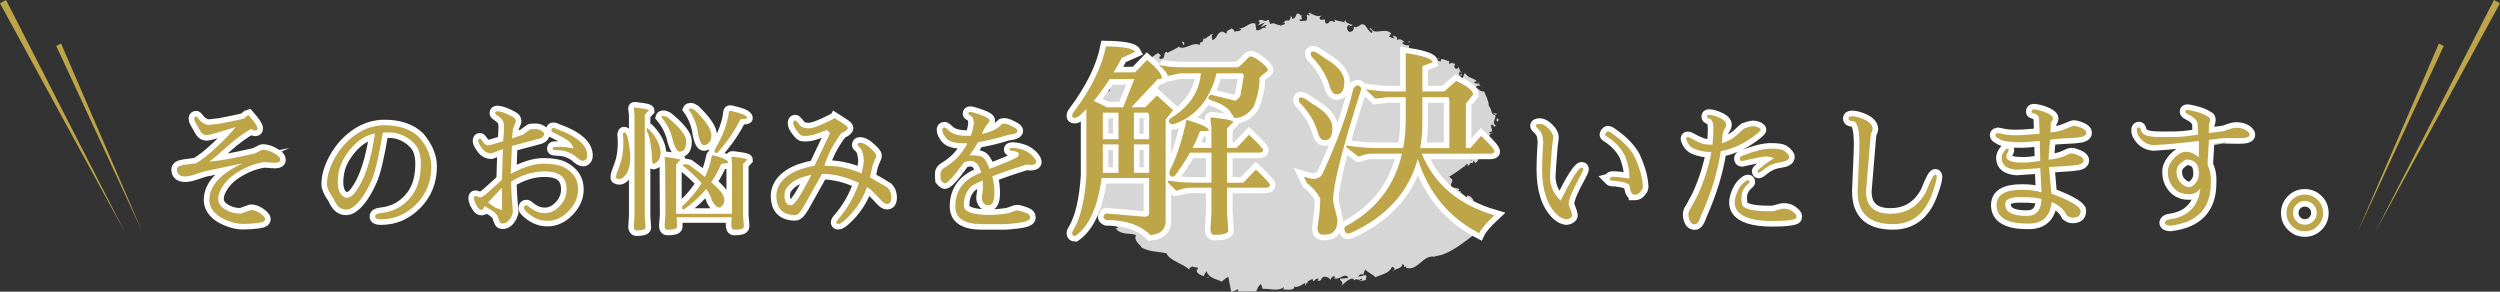 <?xml version="1.0" encoding="utf-8"?>
<!-- Generator: Adobe Illustrator 24.0.2, SVG Export Plug-In . SVG Version: 6.00 Build 0)  -->
<svg version="1.1" id="レイヤー_1" xmlns="http://www.w3.org/2000/svg" xmlns:xlink="http://www.w3.org/1999/xlink" x="0px"
	 y="0px" viewBox="0 0 900 105" style="enable-background:new 0 0 900 105;" xml:space="preserve">
<rect x="0" y="0" width="900" height="105" fill="#333333" stroke="none"/>
<style type="text/css">
	.st0{opacity:0.8;}
	.st1{fill:#FFFFFF;}
	.st2{fill:#BEA547;}
	.st3{fill:none;stroke:#FFFFFF;stroke-width:4;stroke-linecap:round;stroke-miterlimit:10;}
</style>
<g>
	<g class="st0">
		<path class="st1" d="M517.6,65.92c29.16,16.01,8.66,30.14-74.6,34.28c4.94-4.89-61.31-21.1-43.71-40.36
			c-26.54-34.38,54.34-50.05,76.87-49.53C531.56,19.96,556.02,45.86,517.6,65.92z"/>
		<g>
			<g>
				<g>
					<g>
						<path class="st1" d="M516.37,63.56c-0.02,0.4,0.45,1.04,0.86,0.63l-0.28-1.36L516.37,63.56z"/>
						<path class="st1" d="M520.84,63.88c0.25-0.9,0.28-2.27-0.71-3.08c0.12,1.42-0.27,1.06-0.12,2.7
							c-0.42,0.41-1.07,0.11-1.22-0.36c-0.01,0.39-0.89,0.16-0.76,1.04c1.12,0.55,1.98,0.12,2.4-1.08
							C520.76,63.25,520.76,63.65,520.84,63.88z"/>
						<path class="st1" d="M518.4,21.54l0.25,0.3C518.6,21.72,518.51,21.62,518.4,21.54z"/>
						<path class="st1" d="M485.56,9.54c0.27,0.02,0.4-0.08,0.44-0.2C485.74,9.38,485.53,9.42,485.56,9.54z"/>
						<path class="st1" d="M479.99,6.92c0.12,0.06,0.22,0.1,0.33,0.15C480.21,6.93,480.09,6.84,479.99,6.92z"/>
						<path class="st1" d="M518.4,21.54l-0.65-0.8C517.49,21.1,518.03,21.25,518.4,21.54z"/>
						<path class="st1" d="M525.13,57.08c-0.09,0.16-0.13,0.36-0.13,0.57c0.08-0.14,0.15-0.27,0.24-0.39
							C525.21,57.2,525.18,57.15,525.13,57.08z"/>
						<path class="st1" d="M531.99,29.81l0.22,0.21c0.17-0.04,0.36-0.11,0.57-0.2L531.99,29.81z"/>
						<path class="st1" d="M538.94,41.04c-0.04-0.32-1.16-0.16-1.66-0.15c0.49,0.04,0.77,0.21,0.92,0.45
							C538.41,41.3,538.65,41.21,538.94,41.04z"/>
						<path class="st1" d="M530.04,58.88c-0.04,0.12-0.09,0.24-0.14,0.35C529.94,59.14,530.01,59,530.04,58.88z"/>
						<path class="st1" d="M525.19,24.02c0.08-0.15,0.12-0.3,0.13-0.4C525.24,23.74,525.2,23.88,525.19,24.02z"/>
						<path class="st1" d="M524.05,77.27c0.07-0.04,0.1-0.08,0.16-0.12C524.09,77.19,524.02,77.23,524.05,77.27z"/>
						<path class="st1" d="M517.74,65.67l0.19,0.04c0.12-0.18,0.24-0.35,0.34-0.53L517.74,65.67z"/>
						<path class="st1" d="M468.1,5.13c0.02,0.01,0.03,0.01,0.05,0.02C468.44,5,468.27,5.03,468.1,5.13z"/>
						<path class="st1" d="M393.1,59.01c0.35-0.38,0.69-0.44,1.11-0.42c0.39-0.01,0.87,0.08,1.09-0.6c-0.09,0.07-0.26,0.1-0.47,0.13
							c-0.21,0.04-0.45,0.09-0.72,0.07c-0.26,0.01-0.51,0.05-0.68,0.2c-0.09,0.07-0.15,0.17-0.19,0.3
							c-0.02,0.06-0.03,0.15-0.05,0.21C393.15,58.93,393.13,58.97,393.1,59.01z"/>
						<path class="st1" d="M525.44,57.01c0.1-0.1,0.21-0.2,0.33-0.29C525.59,56.82,525.49,56.91,525.44,57.01z"/>
						<path class="st1" d="M395.3,57.98L395.3,57.98l0.04-0.15C395.32,57.9,395.31,57.93,395.3,57.98z"/>
						<path class="st1" d="M442.98,9.73c0.09,0.18,0.23,0.31,0.36,0.42C443.3,10.04,443.21,9.92,442.98,9.73z"/>
						<path class="st1" d="M461.84,8.05l-0.48-0.09C461.55,8.04,461.71,8.06,461.84,8.05z"/>
						<path class="st1" d="M433.85,13.66c-0.27-0.01-0.39-0.14-0.68,0.1c0.05,0.05,0.09,0.08,0.14,0.1
							C433.38,13.68,433.52,13.57,433.85,13.66z"/>
						<path class="st1" d="M424.12,16.73c0.08,0.06,0.17,0.1,0.25,0.15c0.09-0.05,0.19-0.11,0.29-0.16L424.12,16.73z"/>
						<path class="st1" d="M509.02,87.35c0.28,0.25,0.5,0.55,0.69,0.86C509.36,87.48,510.64,86.84,509.02,87.35z"/>
						<path class="st1" d="M525.54,57.57c-0.14-0.26-0.16-0.42-0.1-0.55c-0.07,0.08-0.14,0.16-0.2,0.24
							C525.33,57.4,525.42,57.53,525.54,57.57z"/>
						<path class="st1" d="M435.86,22.31l-1.52,0.26C434.78,22.55,435.34,22.46,435.86,22.31z"/>
						<path class="st1" d="M443.62,93.54c0.15,0.04,0.3,0.09,0.47,0.15C443.94,93.56,443.79,93.5,443.62,93.54z"/>
						<path class="st1" d="M430.06,24.07c-0.38-0.29-0.73-0.42-1.06-0.47c-0.03,0.1-0.08,0.19-0.08,0.33L430.06,24.07z"/>
						<path class="st1" d="M509.72,88.23c0,0-0.01-0.01-0.01-0.01S509.71,88.22,509.72,88.23z"/>
						<path class="st1" d="M517.98,82.57c-1.2,0.49,0,1.57,0.07,2.47c-1.38,1.02-1.12-0.72-1.91-1.22
							c-0.79,0.73-1.11,2.27-1.88,2.48c-0.13-0.21-0.31-0.25-0.23-0.59c-0.69,1.48-3.16,1.06-4.04,2.83
							c-0.13-0.1-0.21-0.21-0.27-0.31c0.41,0.66,0.64,1.37,0.74,1.9c-0.64,0.2-0.96,1.22-1.45,0.35c0.4-0.08,0.34-0.46,0.44-0.8
							l-0.57,0.59c-0.95-1.18,0.8-0.71,0.53-1.7c-1.17,0.79-2.44,2.29-3.55,2.14c-0.52-1.26,2.25-1.02,0.63-1.86l1.67,0.12
							c-1.71-1.78,0.97-0.09-0.68-2.04c-2.1,0.12-2.09,1.23-4.21,1.3c-0.3,0.84,0.39,1.06,0.09,1.9c-2.67,1.95-2.99-2.85-4.78-0.66
							c-0.39,1-0.29,2.73-2.01,2.12l0.26-1.61c-2.04,0.21-0.77,2.38-3.07,1.73c0.28-0.66,1.51-0.77,1.17-0.9
							c-1.58-0.97-0.83,1.03-1.89,1.2l-0.44-1.31c-2.12,0.56-4.37,1.88-6.76,2.46c0.08-0.42,0.43-0.9-0.18-1.23
							c-2.95,1.09-6.53,0.66-9.56,0.18l-1,1.29c-0.26,0.01-0.54-0.48-0.28-0.73c-1.2-0.32,0.02,0.75-0.49,1.26
							c-0.65,0.15-0.94-0.58-0.56-0.97c-1.93,1.2-5.6,2.71-7.86,1.63l0.39-0.38c-1.71-0.33-1.69,2.56-3.34,1.59l0.28-0.23
							c-3.68-0.21-7.64,1.14-10.54-0.45c-0.42,1.72-3.65-0.53-3.75,1.83c-2.15-1.05-1.58-1.5-4.55-2.13
							c-0.64-0.05-0.96,0.99-1.58,1.54l2.92,6.62c0.39-0.62,0.8-1.21,1.04-2.4c0.41,0.04,0.83,0.07,1.24,0.08
							c0.05-0.82-0.13-1.62-0.38-2.28c-0.24-0.46-0.56-0.99-0.85-1.27c-0.27-0.24-0.54-0.46-0.82-0.64c-0.23-0.11-0.47-0.21-0.7-0.3
							c0-0.37,0.05-0.64,0.05-0.97c0.02-0.32,0-0.66,0.02-0.95l-0.66-0.31l-0.6-0.22c0.36,0.32,0.55,1.08,0.27,1.31
							c-0.96-0.39-1.68-1.08-2.19-1.79c-0.5-0.7-0.77-1.43-0.63-1.71c-1.26-0.28-2.48-0.49-3.68-0.68c0.29-0.41,0.89-0.31,1.45-0.39
							c-2.24,0.31,0.25-1.33-1.8-1.03c0.09,0.35-0.43,0.61-0.57,0.82c-0.45-1.04-2.18-1.85-3.58-2.14l0.6-0.66
							c-2.21-1.25-4.99-1.82-7.5-3.01c0.74,0.78-0.09,2.02-0.89,1.8l0.25-1.32c-0.82,0.5,0.57,0.81-0.83,1.24
							c-0.88-0.58,0-1.64,0.72-1.77l-1.33-0.13c0.1-0.38,0.45-0.44,0.73-0.86c-0.82,0.51-1.39-2.11-2.66-1.16l0.11-0.38
							c-2.45-1.21-3.75-1.37-5.72-2.35c-0.57,0.97-1.21,0.34-2.23,0.82c-1.26-1.11-2.35-2.76-3.99-3.7
							c-1.42-0.25-0.84,0.59-1.72,0.81c0.47-0.9-1.13-1.89,0.09-1.94c-1.91-1.16-2.44-1.44-5.01-2.63
							c-0.08,0.51,0.06,0.87-0.31,1.01c-0.49-0.23-0.54-1.1-0.14-1.4l0.17,0.01c-1.62-0.48-2.23-2.38-2.18-3.76
							c-0.01-0.7,0.16-1.24,0.18-1.59c0-0.36-0.09-0.53-0.63-0.84c0.03,0.02,0.06,0.04,0.1,0.07c-0.34-0.37-0.62-0.9-0.75-1.57
							c0.26-0.33,0.38-0.13,0.55,0.09c0.17,0.23,0.39,0.45,0.79,0.37c-0.06-0.12-0.1-0.25-0.13-0.37c-0.1,0.07,0.18-0.48,0.19-0.52
							c0.07-0.14,0.13-0.27,0.2-0.41c0.27-0.53,0.54-1.01,0.87-1.46c0.64-0.9,1.34-1.66,2.06-2.41c-0.04-0.19-0.16-0.39-0.3-0.59
							l-0.38-0.6c-0.26-0.4-0.52-0.81-0.82-1.21c-0.6-0.8-1.27-1.66-2.16-2.43c0.06-0.25,0.07-0.52,0.05-0.79
							c-0.03-0.16,0.01-0.24,0.03-0.33c0.02-0.09,0.03-0.18,0.04-0.27c0.03-0.36-0.01-0.7-0.12-1.04c-0.13-0.35-0.19-0.62-0.36-0.93
							c-0.16-0.3-0.34-0.59-0.49-0.89c-0.68-1.16-1.33-2.51-0.41-3.45l-0.7,0.17c-0.77-0.41,0.38-0.59,0.52-0.89
							c-0.55,0.05-0.63,0.51-1.02,0.24c-0.56-2.01,0.32-4.14,1.77-5.83c1.51-1.71,3.59-3.05,5.65-4.4c1.51-0.98-1.5-3.57,1.53-3.68
							l0.2,1.47c1.09-1.78,2.87-2.88,4.69-3.84c1.83-0.97,3.72-1.83,5.3-3.29c-0.1,0.38,0.06,0.74-0.3,0.9
							c1.17,0.51,2.91-1.25,2.63-1.97c0.62-0.17,0.41,0.6,0.93,0.81c1.01,0.2,1.56-1.96,2.35-1.23c0.13,0.12-0.12,0.38-0.24,0.5
							c0.36-0.64,2.51-0.83,1.61-1.67c1.63-0.04,2.64-1.47,4.03-1.24c0.38-1.44,2.72-0.26,2.45-2c0.43,1.75,3.04,0.59,3.77-0.49
							c-0.17,0.62,0.98,0.31,0.82,1.14c1.08-0.33,1.99-0.92,1.56-1.77c2.55,1.56,3.66-2.74,5.46-0.32c3.05-1.72,6-3.01,8.93-3.98
							c0.22,1.78-3.28,0.81-2.78,2.65c2.66-1.29,4.05-3.12,6.96-3.15c0.77,0.12-0.29,0.84-0.49,1.18c2.73-1.2,5.52-0.68,7.94-1.95
							c0.01,0.17-0.24,0.38-0.48,0.55c0.49-0.12,1.19,0.12,1.04-0.68l-0.46,0.28c-0.95-1.09,1.72-2.7,1.76-3.33
							c-0.62,2.42,2.6,0.34,1.52,3.43c0.31-0.19,0.69-0.61,0.57-1.15c0.5,0.12,0.68,0.42,0.24,1.09c1.74-0.6,1.05-1.41,2.67-1.51
							c0.02,0.4-0.3,0.57-0.43,1.05c0.76-0.82,1.56-1.65,2.94-1.36c-0.07,0.24,0.09,0.55-0.31,0.56c0.58-0.05,1.11-0.21,1.63-0.4
							c0.26-0.1,0.51-0.2,0.77-0.31c0.24-0.1,0.55-0.21,0.67-0.31c0.17-0.11,0.34-0.17,0.56-0.21c0.25-0.03,0.55-0.04,0.83-0.03
							c0.57,0.03,1.16,0.16,1.78,0.46c-1.09,1.55,0.78,0.72,0.63,2.21c0.49-0.06,0.98-0.12,1.47-0.17l-0.41-0.83
							c1.21,0.28,2.5-0.56,3.45,0.14L483,14.82l2.33,0.21l-1.17-0.83c1.4-0.49,0.27-1.87,1.81-1.12c-0.36,0.07,1.22,0.31,1.65,1.32
							l-0.01,0c0.71-0.32,1.45-0.66,2.26-0.08c0.12,0.52-0.59,1.56-0.51,1.9c0.9-1.09,2.89,0.4,3.98-0.69
							c-0.33,0.23-0.55,0.99-0.51,1.16l0.76-0.85c0.47,0.46,0.51,0.64,0.25,1.21c1.62,0.63-0.02-1.98,1.74-0.63
							c-0.18,0.03-0.15,0.2-0.51,0.25c1.85,1.01,4.02,0.5,5.66,1.6c0.06,1.6-1.68-0.17-1.46,1.24c1.32,0.3,2.8,0.29,4.24,0.42
							c1.43,0.14,2.85,0.32,4.01,0.98l-0.39-0.34c1.12-1.83,1.43,1.72,3.03,1.29c-0.36,0.02-0.85,0.92-0.68,0.74
							c0.77,0.48,1.63,0.76,2.68,0.95c0.52,0.1,1.08,0.18,1.69,0.27c0.59,0.11,1.23,0.23,1.92,0.39l-0.55,0.33
							c0.36,0.46,0.94,0.83,1.55,1.18c0.59,0.38,1.2,0.74,1.63,1.12c0.56-0.31,1.08,0.09,1.14-0.79c0.39,1.09,0.92,1.81,1.61,2.27
							c0.69,0.46,1.49,0.71,2.26,1c1.59,0.5,3.17,1.12,3.47,3.06c-0.27-0.24-0.97-0.18-0.75-0.01c0.76,0.41,1.44,0.89,2.19,1.35
							c0.51-0.79,0.16-0.62,0.26-1.52c0.61-0.16,1.5,0.04,1.93,0.55c-1.26-0.47-1.05,1.04-1.13,1.74c0.15-0.25,0.5-0.33,0.69-0.56
							c-0.17,1.05,0.21,0.78,0.7,0.53c0.47-0.25,1.12-0.52,1.23,0.61l-0.44,0.22c0.59,0.41,1.55,0.56,1.84,1.3
							c-0.37,0.42-0.57,0.32-0.77,0.18c-0.21-0.14-0.44-0.31-0.82-0.08c0.35,0.38,0.98,0.56,1.57,0.82c0.56,0.26,1.07,0.6,0.75,1.28
							c-0.41-0.3-0.79-0.82-1.25-1.06c-0.29,0.75-0.37,1.08-0.34,1.33c0.01,0.25,0.1,0.43,0.15,0.79l0-0.07
							c0.01,0.57,0.12,1.1,0.03,1.65l0.23-0.48c1.46,0.1,1.79,0.75,1.96,1.42c0.04,0.35,0.06,0.71,0.2,1.08
							c0.14,0.37,0.39,0.76,0.81,1.21c-0.82-0.86-1.17-0.85-1.31-0.73c-0.16,0.13-0.27,0.43-0.89,0.39
							c-0.35,0.4-0.74,0.93-1.08,0.76c0.47,0.34,0.32,0.63,0.1,0.91c-0.2,0.29-0.33,0.58,0.29,1.22c-0.35-0.04-0.26,0.7-1.14,0.28
							c0.01,0.9,0.71,0.01,1.17,0.2c0.4,0.87-0.23,1.63-1.01,2.3c-0.36,0.35-0.69,0.71-1.01,1.13c-0.29,0.43-0.42,0.96-0.39,1.69
							c-0.33,0.98-0.32,1.78-0.32,2.58c-0.05,0.77-0.12,1.53-0.62,2.49c-0.46,0.02-0.6-0.35-0.63-0.7
							c-0.04-0.36,0.04-0.71,0.04-0.71c-1.13,0.36-1.66,0.91-2.14,1.9c-0.06-0.39-0.41-0.48-0.91-0.62
							c-0.54,0.57,0.5,1.48-0.72,1.64c-0.12-0.46-0.34-1.14-0.32-1.71c-0.51,0.83-0.83,1.95-1.43,2.82
							c-0.59-0.41-0.11-1.19-0.1-1.75c-0.66,0.9-1.97,2.08-1.69,3.17l0.81-0.06c-0.32,0.26-0.68-0.67-0.53-0.99
							c0.34-1.19,1.34-0.43,1.61-0.15c-0.14,0.21-0.28,0.42-0.44,0.61c0.95,0.77,1.48,0.24,1.93-0.53c0.44-0.77,0.79-1.77,1.35-2.19
							l0.58,1.69c0.1-0.69,0.19-1.36,0.26-2.02c0.51,0.13,1.3,0.69,0.9,1.35c1.35-0.07,0.34-1.03,1.62-0.97
							c0.17,0.03,0.19,0.12,0.17,0.24l0.4-1.1c0.1,0.39,0.95,0.71,0.32,1c1.01-0.34,1.37-1.11,1.58-1.75
							c0.2-0.67,0.31-1.18,1.04-1.06l-0.02,0.19c0.65-1.21,0.42-1.45,0.08-1.68c-0.35-0.22-0.81-0.48-0.89-1.65
							c1.06,0.22,2.15,0.39,3.27,0.5l-0.92-0.84c0.16-0.22,0.49-0.67,0.87-0.36c-0.28-1.31-0.55-0.09-0.99-0.97
							c0.39-0.16,0.66-0.47,0.87-0.82c0.16-0.37,0.26-0.78,0.37-1.15c0.11-0.37,0.24-0.7,0.46-0.93c0.18-0.24,0.48-0.38,0.97-0.36
							c-0.82-0.66-0.93,1.09-1.31-0.43c1.06,0.02,1.05-0.44,0.91-0.98c-0.12-0.55-0.54-1.16-0.03-1.75
							c1.07,0.38,0.46,1.64,1.46,0.35c-0.92-0.43-0.74-1.02-0.57-1.71c0.19-0.68,0.6-1.52,0.29-2.03c-0.72,0.12-1.02-0.4-1.26-1.16
							c-0.06-0.19-0.12-0.39-0.18-0.61c-0.09-0.2-0.18-0.41-0.27-0.62c-0.19-0.42-0.41-0.84-0.69-1.19c0.27-0.07,0.05-0.88-0.31-1.9
							c-0.09-0.26-0.19-0.53-0.29-0.8c-0.12-0.26-0.24-0.52-0.36-0.78c-0.24-0.51-0.46-1.01-0.6-1.43l0.22-0.11
							c-1.33,0.62-2.22-0.76-3.25-1.44c0.67-0.59,1.06-0.67,1.8-0.43c-0.27-0.29-0.52-0.6-0.81-0.85c-0.53,0.14-0.97,0.07-1.61-0.32
							l0.96-0.6c-0.59-0.52-1.36-0.83-2.15-1.16c-0.78-0.34-1.5-0.82-2.06-1.68c-0.68,0.77-0.54,3.12-2.51,2.55
							c0.27-0.49,0.77-1.29,1.33-1.17c-0.18-0.04-0.76,0.02-0.9-0.37l1.19-0.29c-0.46-0.83-0.82,0.37-1.32-0.1
							c0.47-0.64-0.09-0.76,0.35-1.21c0.19,0.04,0.3,0.62,0.7,0.52c-0.55-0.57-1.05-1.53-1-2.18c-0.19,0.41-0.59,0.88-1.13,0.66
							c-1.28-0.74,0.09-1.07-0.44-1.88c-0.59,0.27-1.11-0.73-1.74,0.29c-0.37-0.22-0.16-0.73-0.15-1.09
							c-0.93,0.06-3.2-1.63-3.04-0.1l0.13,0.16c-0.04,0-0.08-0.01-0.13-0.01c0.01,0,0,0,0.01,0l-0.01,0
							c-1.38-0.04-2.42-0.77-3.46-1.55c-1.05-0.75-2.08-1.6-3.3-1.86l0.16-0.36c-1.53-0.13-3.11-1-4.38-0.58
							c-0.4-0.15-0.69-1.03-0.35-1.4c-1.15-0.11-1.41,0.27-2.71-0.9c1.28-0.26-0.16-0.71,1.25-0.08c-1.24-0.83-1.37-1.52-3.19-0.99
							c0.83-0.79-0.64-1.56-1.39-1.49l0.75,1.01c-0.78-0.1-1.39-0.42-2.03-0.69l0.76-1.16c-1.19-1.2-2.7-0.93-4.05-0.76
							c-1.36,0.19-2.58,0.3-3.33-1.3c-1,0.7,1.39,1.05,0.43,1.92c-1.26-0.52-2.17-2.75-2.59-2.84c-1.66-1.16-2.16,1.48-3.94,0.54
							c0.14,0.53,0.08,1.8-1.43,1.92c-1.28-0.45-1.2-2.29-0.28-2.48c0.33,0.03,0.45,0.21,0.4,0.36c0.47-0.08,1.08-0.16,0.66-0.77
							L486.39,9c-0.56-0.61-2.41-0.95-1.82-1.63c-1.11,0.23-0.59,0.67,0.1,1.07c-1.57-1.03-2.67-0.6-4.36-1.37
							c0.23,0.31,0.39,0.91,0.11,0.85c-2.48-1.06-1.31,0.67-3.09,0.55c-0.2-0.22-0.3-0.44-0.33-0.64c-0.02-0.19,0.03-0.36,0.05-0.49
							c0.02-0.13-0.01-0.23-0.2-0.28c-0.1-0.02-0.24-0.06-0.45-0.04c-0.2,0.03-0.48,0.07-0.79,0.15c-0.57-0.25-0.64-0.57-0.5-0.87
							c0.07-0.15,0.2-0.3,0.33-0.43c0.07-0.07,0.14-0.13,0.21-0.19c0.11-0.06,0.21-0.11,0.31-0.16c-0.41,0.11-0.53,0.19-0.77,0.23
							c-0.21,0.04-0.42,0.06-0.62,0.06c-0.4-0.01-0.79-0.12-1.14-0.25c-0.72-0.27-1.36-0.67-1.85-0.73l0.89-0.42
							c-0.54,0.25-0.98,0.26-1.43,0.28l0.56,0.93c-0.54-0.14-0.98-0.12-0.99-0.52c-0.5,0.65,0.49,1.55-0.51,2.46
							c-0.72-0.44-2.04,0.66-2.37-0.57c2.19,0.26-0.34-1.25,1.48-1.59c-0.35,0.18-0.78,0.2-1.32,0.07
							c-0.09-0.13,0.05-0.27,0.19-0.35c-2.18-0.94-0.84,1.49-2.97,1.67c0.2-0.73-0.63-1.29-0.97-1.1c0.86-0.08,0.53,1.13-0.19,1.76
							c-1.42-0.4-1.42,0.58-2.14,0.6l0.84,0.16c-0.19,0.74-0.87,0.72-1.77,1.07c-0.15-0.54,0.8-0.49,0.44-0.69
							c-0.87,1.37-2.52-0.97-3.85,0.08c-0.74-0.37-0.26-1.31-0.9-1.54c-1.49,1.16-1.92-0.69-3.52,0.35c0.65,0.86,0.7,0.61-0.34,1.73
							l2.69-1.13l-1.57,1.66c0.84-0.13,1.68-0.88,2.21-0.8c-0.73,0.91-0.68,0.66-0.15,1.38c-1.38-1.23-2.13,1.19-3.61,0.47
							l-0.37-2.33c-2.21-0.67-3.34,1.85-6.03,1.8l0.91,0.23c-0.16,0.99-1.56,0.46-2.32,1.01c-0.09-0.79-0.67-0.95-1.14-1.35
							c0.17,0.56-1.91,0.37-1.78,1.97l-1.39-0.74c-2.18,0.1-1.82,2.77-3.85,3.02c0.37-0.99-0.67-1.29,0.5-2.23
							c-0.67,0.16-1.3,0.18-1.17,0.72c-0.52-0.37-1.55,1.52-2.35,0.98c-0.18,0.41-0.05,1.23-0.8,1.38
							c-0.12-0.13-0.11-0.38-0.11-0.38c0.1,0.37-1,0.85-0.11,1.5c-2.73-1.78-5.51,1.89-7.92,0.51c-1.33,0.74-2.93,1.62-4.17,2.16
							c-0.01-0.25-0.14-0.37,0.13-0.39c-2.02,0.03-0.23,2.51-2.49,2.58c-1.5-0.75,0.77-1.08-0.04-1.26
							c-1.3-2.28-2.24,1.34-4.18,0.58l0.26-0.29c-1.4-0.32-2.05,2.05-3.73,2.75c0,0-0.03-0.24-0.17-0.35
							c-0.5,1.74-2.29,3.29-3.55,4.53c-0.1-1.15,0.38-0.88-0.45-1.58c-0.58,0.55,1.07,1.28-0.06,2.36
							c-0.73-0.21-1.92,0.06-2.69-0.75l1.21-0.91c-1.45-0.73-1.6,1.15-2.37,1.45l-0.29-0.56c-1.77,1.62-0.79,2.84-2.7,4.44
							l0.51,0.16c0.14,2.06-1.45,0.16-1.53,1.98l-1.46-0.74c-0.36,0.97-0.9,3.48-1.4,5.02c-0.56-1.36,0.06-3.41,0.37-4.79
							c-0.65,0.7-1.9,2.74-1.46,3.58c0.07-0.4,0-1.05,0.43-1.22c0.38,1.69,0.14,3.17-0.54,4.83c-1.35-0.74-2.04,0.36-2.51,1.84
							c-0.26,0.73-0.4,1.54-0.67,2.25c-0.25,0.71-0.56,1.34-1.18,1.72c0.55,1.91,0.66,3.67,0.89,5.58c0.24,1.87,0.66,3.84,1.66,5.61
							c0.74-1.17,0.89-0.9,1.1-0.55c0.22,0.34,0.51,0.8,1.53,0.12c0.27,0.32,0.45,0.59,0.52,0.72c0.06,0.11,0.05,0.19-0.01,0.24
							c-0.15,0.66-0.41,1.17-0.73,1.51c-0.67,0.26-0.77-0.16-1.32-0.01c0.04,0.21-0.24,0.26-0.6,0.29
							c-0.36,0.03-0.78,0.07-1.18,0.07c0.31,0.01,0.38,0.01,0.67,0.01c0.54,0.01,0.6,0.14,0.28,0.19c0.43,0.03,0.91-0.01,1.44-0.11
							c0.25,0.16,0.16,0.33-0.02,0.4c-0.19,0.08-0.49,0.08-0.77,0.06c-0.29-0.02-0.54-0.09-0.68-0.08c-0.34,0.44-0.62,1.1-0.62,2.15
							c-0.11-0.47-0.21-0.97-0.28-1.46c-0.19,1.03-0.84,2.94-0.72,4.99c0.09,2.03,0.94,3.88,2.17,4.37
							c-0.17,0.38-0.65,1.06-1.09,0.3c0.28,1.15,0.89,2.18,1.58,3.07c0.71,0.87,1.51,1.63,2.3,2.25c1.56,1.28,2.99,2.2,3.59,3.54
							l-0.59,0.28c0.61,0.3,1.57-0.12,1.8,0.83c-0.19,0.17-0.57,0.3-0.37,0.52c0.4,0.07,1.95,0.21,2.4,0.95l-0.96,0.13
							c2.2,2.57,4.97,1.44,7.36,2.39c-0.91,1.51,0.93,3.25,1.86,4.07l-0.16,0.2c3.08,1.92,6.07,1.52,9.28,2.3
							c1,2.61,5.83,3.61,8.28,5.89c-0.31-0.49,0.64-1.22,1.23-1.14c0.53,0.63,2.38-0.25,1.6,1.16l-0.23-0.14
							c-0.16,1.67,1.39,1.92,2.42,2.46l1.08-1.82c0.7,2.03,2.57,2.65,4.07,3.18c0.37,0.13,0.71,0.25,0.98,0.37
							c0.13,0.06,0.22,0.11,0.33,0.17c0.04,0.03,0.14,0.09,0.11,0.09c0-0.01-0.01,0.01,0.01-0.01l0.11-0.11l0.22-0.21
							c0.15-0.14,0.31-0.27,0.47-0.39c0.18-0.13,0.29-0.23,0.39-0.31c0.11-0.09,0.22-0.17,0.34-0.25c0.12-0.07,0.24-0.14,0.36-0.2
							c0.13-0.06,0.15-0.1,0.24-0.14c0.12-0.08,0.36-0.12,0.42-0.13c0.05-0.02,0.12-0.03,0.19-0.01c-0.01,0-0.06-0.01-0.06-0.02
							c0.03,0-0.12-0.05-0.19-0.11c-0.08-0.06-0.13-0.12-0.18-0.18l1.12,5.83c0.02,0.02,0.03,0.04,0.04,0.06
							c0.73-0.57,1.68-0.61,2.4-1.18l0.02,1.13c2.13,0.18,3.19,0.26,5.78-0.17l-0.48,0.84c1.48-0.02,1.66-3.38,3.01-3.53l0.52,1.66
							c2.56-0.2,5.27,1.1,7.69-0.63c-0.02,0.25-0.06,0.74-0.47,0.84c1.21-0.05,4.77,0.77,4.14-1.52c0.16,1.5,2.66-0.08,3.98-0.87
							l-0.11,1.13c1.04-1.53,1.04-1.91,2.63-2.47c0.4,0.11,0.43,0.85-0.12,0.62c1.34,0.45,0.9-1.15,2.51-0.71l-0.51,0.77
							c1.33-0.05,1.19-0.42,1.83-1.32c0.78-0.53,2.53,0.01,2.84,0.98c0.11-0.63,0.74-1.53,1.55-1.33c0.15,0.37-0.11,0.63-0.24,0.76
							c2.3,0.49,3.13-1.68,4.78-0.79c0.08,0.36,0.2,0.53,0.34,0.63c-1.76,0.21-3.18,0.31-3.06,0.22c0.12,1.02,1.57,1.02,0.61,2.57
							c1.06-0.9,2.79-2.83,4.24-2.54c0.08,0.09,0.16,0.18,0.23,0.33l-0.13,0.13c0.33,0.06,0.61-0.08,0.85-0.29
							c0.47,0.11,0.77,0.19,1.19,0.15c0.29,0.82,1.7,0.21,2.42,0.15c-0.23-1.1,0.73-1.06-0.28-1.85c0.12,0.06-0.11,0.15-0.58,0.27
							c-0.1,0.05-0.22,0.08-0.28,0.16c0.01-0.03,0.02-0.07,0.03-0.1c-0.46,0.1-1.06,0.22-1.75,0.33c0.48-0.64,0.99-1.21,1.86-0.71
							c0.26-0.77,0.54-1.56,0.71-1.94c1.2,1.4,3.2,1.94,3.62,2.85c2.06-0.97,5.04-1.31,5.98-3.65c0.56-0.39,0.82,0.45,1.11,0.73
							c-0.31,0.28-0.74,0.34-0.87,0.67c1.12-0.77,3.59-0.96,3.56-2.47c1.68,0.31-0.57,1.52,1.49,0.81l-0.18,0.51
							c2.35,0.67,3.85-0.68,5.36-1.98c1.52-1.32,3.01-2.56,5.76-1.91c-0.38-0.06-0.56-0.09-0.7-0.3c2.79-0.26,5.37-1.61,7.81-3.19
							c1.23-0.8,2.42-1.65,3.64-2.55c0.61-0.44,1.23-0.92,1.87-1.43c0.32-0.25,0.64-0.53,0.98-0.81c0.33-0.32,0.69-0.61,1.02-0.97
							c0.36-0.42,0.55-0.81,0.63-1.15c0.1-0.34,0.08-0.63,0.01-0.9c-0.12-0.53-0.47-0.98-0.75-1.58c0.41-0.1,0.82-0.21,1.23-0.34
							c-0.42-0.77-0.97-1.43-1.55-1.97c-0.78-1.19-0.58-2.41-0.73-3.81c-0.14-1.36-0.67-2.81-2.47-3.21L528,71.14
							c-0.65-0.93-2.82-1.86-2.11-2.48c-0.18,0.05-0.79,0.46-0.86-0.13l0.36-0.52c-0.91-0.24-1.82-0.44-2.72-0.6
							c-1.4-1.46,1.66-1.95-0.79-3.61c-1.08-0.38-3.58,0.07-3.43,0.64c0.36,0.24,0.75,0.88,0.47,1.44l-0.99-0.18
							c-1.07,1.54-2.54,2.9-1.3,5.09l1.87-0.21l-0.07,1.02c-0.36-0.21-0.72-0.41-1.09-0.6c0.18,1.09,0.92,0.68,1.64,0.52
							c-0.16,0.47-0.17,0.86-0.03,1.17c0.72-0.24,1.45-0.46,2.19-0.66c-0.29,0.69-1.35,0.82-0.82,1.68c1.02-0.28,0.44-1.7,1.66-1.48
							c0.04,1.11-0.54,1.5,0.52,1.44c-0.22,0.44-0.54,0.57-0.91,0.54c0.9-0.01,1.51,0.95,2.42,0.48c-0.23,1.18,1.67,1.42,0.21,2.45
							c0.41-0.15,1.69-0.04,1.93,0.34c-1.14,0.11-0.91,0.57-0.91,0.75c0.04,0.23-0.01,0.47-1.15,0.52c0.96-0.05,1.17,0.24,1.21,0.52
							c0.01,0.31-0.07,0.47-0.03,1.25c-0.08-0.14-0.25-0.41-0.12-0.42c-0.23,0.16-0.47,0.18-0.75,0.15c-0.25-0.03-0.5-0.1-0.78-0.1
							c1.06,1.18,0.39,2.21,0.31,3.43c-0.87-0.34-0.97-0.82-1.03-1.32c-0.05-0.5-0.09-1.04-0.62-1.55c0.83,1.01-0.68,1.95,0.14,2.68
							c-1.16-0.4-0.82-0.04-1.81-0.99c0.8,1.79-0.48,0.64-0.57,2.01c-1.51-0.36-1.05-1.53-2-0.45c-0.41-0.16-0.41-0.51-0.31-0.82
							C517.8,82.84,517.98,82.57,517.98,82.57z M485.88,93.51c0-0.01,0-0.02,0-0.02c0.29-0.07,0.55-0.13,0.71-0.16
							C486.44,93.37,486.24,93.42,485.88,93.51z M482.97,93.91c0.36,0,0.8-0.05,1.27-0.12c0.15,0.37,0.09,0.78-0.2,0.8
							C484.16,94.32,483.44,94.18,482.97,93.91z M490.26,100.78c-0.45,0.23-0.64,0.03-0.74-0.19c0.22-0.05,0.48-0.13,0.81-0.26
							c0.01-0.04,0.03-0.1,0.04-0.14C490.35,100.41,490.33,100.62,490.26,100.78z"/>
						<path class="st1" d="M490.89,99.2c0.06-0.03,0.09-0.09,0.18-0.11c-0.11-0.08-0.21-0.15-0.32-0.21
							c-0.04,0.13-0.08,0.26-0.11,0.37C490.73,99.23,490.82,99.21,490.89,99.2z"/>
						<path class="st1" d="M518.7,21.9l-0.05-0.05c0.03,0.06,0.05,0.12,0.04,0.2C518.68,21.98,518.7,21.95,518.7,21.9z"/>
						<path class="st1" d="M448.3,100.65l-0.29-0.02c-0.02,0.33-0.08,0.68-0.16,1.01c-0.08,0.33-0.2,0.7-0.29,0.91
							c0.14-0.2,0.31-0.55,0.43-0.88C448.13,101.35,448.23,101,448.3,100.65z"/>
						<path class="st1" d="M529.39,34.5c-0.05,0.09-0.09,0.2-0.08,0.34C529.35,34.78,529.37,34.65,529.39,34.5z"/>
						<path class="st1" d="M532.69,39.85l-0.04,0.92C532.72,40.36,532.71,40.07,532.69,39.85z"/>
						<path class="st1" d="M533.23,44.24c0.19,0.04,0.34,0.06,0.48,0.06c0,0,0-0.01,0.01-0.01L533.23,44.24z"/>
						<path class="st1" d="M463.12,15.48c-0.07,0.01-0.14,0.04-0.2,0.07C462.48,15.83,462.79,15.7,463.12,15.48z"/>
						<path class="st1" d="M487.63,14.4c-0.31,0.14-0.61,0.27-0.92,0.33C487.13,14.91,487.47,15.02,487.63,14.4z"/>
						<path class="st1" d="M436.03,22.28c0-0.01,0-0.01,0-0.02c-0.06,0.02-0.11,0.03-0.16,0.05L436.03,22.28z"/>
						<path class="st1" d="M485.57,14.43c0.39,0.32,0.77,0.36,1.14,0.29C486.37,14.57,485.97,14.35,485.57,14.43z"/>
						<path class="st1" d="M521.43,59.62l-0.23,0.09c0.04,0.06,0.06,0.12,0.07,0.17L521.43,59.62z"/>
						<path class="st1" d="M521.26,59.88l-0.16,0.26C521.21,60.07,521.3,60.01,521.26,59.88z"/>
						<path class="st1" d="M520.77,60.69l0.34-0.55C520.93,60.25,520.71,60.35,520.77,60.69z"/>
						<path class="st1" d="M527.06,56.01l-0.22-0.35C526.87,55.75,526.93,55.86,527.06,56.01z"/>
						<path class="st1" d="M528.38,54.53c-0.41,0.27-1.44,0.21-1.71,0.84l0.18,0.28C526.63,55.01,528.54,55.34,528.38,54.53z"/>
						<path class="st1" d="M537.32,49.67c-0.32,0.62-0.63,1.23-1.05,1.77c0.55-0.13,1.3-0.34,0.97,0.57
							c1.19-0.93,0.86-0.96,0.48-0.96C537.32,51.02,536.81,50.92,537.32,49.67z"/>
						<path class="st1" d="M538.71,43.24c0.34,1.15,0.63-0.06,0.88-0.03C539.1,42.47,538.98,42.34,538.71,43.24z"/>
						<path class="st1" d="M507.11,15.78l0.45-0.92C506.78,14.72,507.42,15.22,507.11,15.78z"/>
						<polygon class="st1" points="497.98,18.26 498.49,19.07 499.1,18.28 						"/>
						<polygon class="st1" points="495.55,9.96 495.92,9.91 494.57,9.93 						"/>
						<path class="st1" d="M425.52,15.19l0.63,1.12C426.57,15.93,426.23,14.55,425.52,15.19z"/>
						<path class="st1" d="M398.79,30.93c-0.68-0.21-1.65,0.16-1.6,1.01C397.77,31.45,398.64,31.31,398.79,30.93z"/>
						<polygon class="st1" points="434.92,99.65 434.22,99.78 435.33,99.93 						"/>
					</g>
				</g>
			</g>
		</g>
	</g>
	<g>
		<g>
			<g>
				<path class="st2" d="M91.83,47.02c-0.26,0-0.74-0.2-1.43-0.59c-2.9,1.65-5.79,3.77-8.68,6.38c-2.88,2.6-5.02,4.4-6.4,5.39
					c3.66-0.3,8.7-1.19,15.13-2.67c0.89-0.13,1.73-0.44,2.52-0.91c0.79-0.48,1.39-0.72,1.8-0.72c0.41,0,1.02,0.12,1.83,0.35
					c0.81,0.23,1.72,0.67,2.74,1.31c1.02,0.64,1.53,1.29,1.53,1.95v0.05c0,0.69-0.63,1.04-1.88,1.04c-0.63,0-1.81-0.08-3.56-0.25
					l-0.84,0.1c-2.47,0.36-5.06,1.29-7.76,2.77c-2.7,1.48-4.75,3.19-6.16,5.12c-1.4,1.93-2.1,3.67-2.1,5.22
					c0,1.55,0.83,2.83,2.5,3.83c1.66,1.01,3.53,1.51,5.61,1.51l3.61-1.29c1.42,0,2.82,0.61,4.2,1.83c0.63,0.56,0.94,0.99,0.94,1.29
					c0,0.3-0.05,0.53-0.15,0.69c-0.23,0.4-1.16,0.69-2.79,0.89c-1.63,0.2-3.35,0.3-5.14,0.3c-1.8,0-3.81-0.47-6.03-1.41
					c-2.23-0.94-3.87-2.2-4.92-3.78c-0.69-1.05-1.04-2.18-1.04-3.36c0-5.14,4-9.56,12.01-13.25L74.42,61.5
					c-0.2,0-0.84,0.18-1.93,0.54l-2.37,0.79c-1.38,0.46-2.52,0.69-3.41,0.69c-2.01,0-3.02-0.84-3.02-2.51
					c0-0.87,0.84-1.41,2.52-1.64l4.35-0.59c2.18-1.25,4.77-3.31,7.79-6.18c3.02-2.87,5.18-5.16,6.5-6.87l-7.52,2.27
					c-1.58,0.43-2.52,0.64-2.82,0.64c-0.92,0-1.63-0.35-2.13-1.06c-0.49-0.71-0.84-1.31-1.04-1.8c-0.96-1.48-1.43-2.5-1.43-3.04
					c0-0.54,0.23-0.82,0.69-0.82c0.23,0,0.54,0.3,0.94,0.89c0.76,1.09,1.9,1.81,3.41,2.18l4-0.44c0.42-0.05,2.01-0.36,4.74-0.93
					c2.74-0.57,4.16-0.9,4.28-1c0.12-0.1,0.3-0.3,0.57-0.59c0.26-0.3,0.58-0.49,0.94-0.59c2.11,2.37,3.18,3.97,3.21,4.8
					C92.72,46.75,92.42,47.02,91.83,47.02z"/>
				<path class="st2" d="M135.05,77.94c0-0.68,0.64-1.08,1.93-1.21c4.75-0.46,8.52-2.57,11.32-6.33c2.14-2.87,3.21-6.69,3.21-11.47
					c0-3.33-0.86-5.82-2.57-7.47c-2.57-2.54-5.57-3.81-9.01-3.81h-0.59c-0.35,0-0.86,0.05-1.52,0.15
					c-1.48,8.83-2.87,14.62-4.15,17.35c-1.91,4.19-3.84,7.1-5.78,8.75c-1.19,1.02-2.17,1.53-2.97,1.53h-0.54
					c-1.81,0-3.26-1.32-4.35-3.96c-1.55-2.14-2.32-3.86-2.32-5.14V66.3c0-2.93,0.95-6.1,2.84-9.49c1.9-3.4,4.41-6.19,7.54-8.38
					c3.13-2.19,6.56-3.3,10.28-3.34c5.41,0,9.59,1.45,12.56,4.35c2.9,3.46,4.35,6.95,4.35,10.48c0,5.37-1.79,9.88-5.36,13.52
					c-3.58,3.64-7.77,5.48-12.58,5.51h-0.35C135.69,78.96,135.05,78.62,135.05,77.94z M128.37,51.39c-1.98,1.76-3.6,3.83-4.87,6.2
					c-1.27,2.37-1.9,5.06-1.9,8.06c0,3,0.97,4.85,2.92,5.54h0.3c1.09,0,2.16-0.72,3.21-2.18c3.2-4.25,5.52-11.24,6.97-20.96
					C132.56,48.52,130.35,49.63,128.37,51.39z"/>
				<path class="st2" d="M195.65,58.91c3.31,0,5.82,0.47,7.54,1.41c3.3,1.78,4.94,4.4,4.94,7.86c0,2.8-1.13,5.39-3.39,7.76
					c-2.26,2.37-4.82,3.56-7.69,3.56c-2.87,0-5.5-1.2-7.91-3.61c-0.33-0.33-0.49-0.66-0.49-0.99v-0.05c0-0.63,0.31-0.94,0.94-0.94
					c0.2,0,0.53,0.2,0.99,0.59c1.71,1.48,3.57,2.23,5.56,2.23c1.99,0,3.8-0.87,5.41-2.6c1.61-1.73,2.42-3.71,2.42-5.93
					c0-2.23-0.64-3.86-1.93-4.92c-1.29-1.05-3.3-1.58-6.03-1.58c-4.09,0-8.11,1.24-12.06,3.71c0.1,3.33,0.33,7.02,0.69,11.08
					l-0.49,1.38c-0.89,1.71-1.94,2.57-3.16,2.57c-0.53,0-0.87-0.16-1.04-0.47c-0.16-0.31-0.38-0.88-0.64-1.71
					c-0.25-0.98-1.24-1.97-2.97-2.97l-1.88-1.09l-0.64,1.19l-0.49,0.15c-0.46,0-0.91-0.28-1.33-0.84l-0.94-1.58l-0.4-1.29
					c-0.03-0.23-0.05-0.41-0.05-0.54c0-0.49,0.18-0.74,0.54-0.74h0.05c0.23,0,0.49,0.08,0.79,0.25c0.3,0.16,0.61,0.25,0.94,0.25
					s0.94-0.33,1.83-0.99c1.35-1.16,3.33-2.94,5.93-5.34c0.09-3.13,0.2-6.82,0.35-11.08l-4.15,1.58c-1.42-0.03-2.54-0.64-3.36-1.83
					c-0.91-1.2-1.36-2.08-1.36-2.65c0-0.57,0.19-0.86,0.57-0.86c0.23,0,0.47,0.2,0.72,0.59c0.25,0.4,0.54,0.8,0.89,1.21
					c0.35,0.41,0.8,0.62,1.38,0.62c0.57,0,2.38-0.49,5.42-1.48c0.2-2.44,0.3-4.16,0.3-5.17c0-1.01-0.18-1.79-0.54-2.35
					c-0.36-0.56-0.9-1.06-1.61-1.51s-1.06-0.8-1.06-1.06v-0.05c0-0.4,0.26-0.61,0.79-0.64c0.96,0.03,2.24,0.42,3.86,1.16
					c1.62,0.74,2.51,1.32,2.67,1.73c0.17,0.41,0.18,0.78,0.05,1.11l-0.94,2.32l-0.35,3.46l3.31-1.14c0.3-0.03,0.63-0.18,0.99-0.44
					l0.99-0.74c0.76-0.63,1.3-0.96,1.63-0.99c0.33-0.03,0.87-0.05,1.63-0.05c0.76,0,1.45,0.21,2.08,0.62
					c0.63,0.41,0.94,0.78,0.94,1.11c0,0.72-0.48,1.27-1.43,1.63l-10.18,2.72l-0.4,10.04C188.41,60.14,192.34,58.91,195.65,58.91z
					 M178.37,74.76l2.37,0.89c0-2.44-0.02-5.13-0.05-8.06l-4.99,5.29C177.26,74.05,178.15,74.67,178.37,74.76z M211.4,56.02
					c0,0.92-0.36,1.53-1.09,1.83c-0.1,0.03-0.21,0.05-0.35,0.05c-0.69,0-1.62-0.53-2.77-1.58v-0.05c-1.94-1.45-4.1-2.18-6.48-2.18
					c-0.76-0.03-1.19-0.07-1.29-0.1c-0.33-0.07-0.49-0.26-0.49-0.57s0.19-0.49,0.57-0.52c0.38-0.03,1.19-0.05,2.45-0.05
					c1.25,0,2.77,0.2,4.55,0.59c-0.33-0.92-0.78-1.66-1.34-2.23s-1.27-1.07-2.13-1.53c-0.86-0.46-1.74-0.92-2.65-1.38
					c-0.91-0.46-1.44-0.74-1.61-0.84c-0.16-0.1-0.25-0.28-0.25-0.54c0-0.56,0.25-0.84,0.74-0.84c0.3,0,0.68,0.13,1.14,0.4
					C207.74,49.04,211.4,52.23,211.4,56.02z"/>
				<path class="st2" d="M224.61,47.66h0.05c0.66,0,1.15,0.86,1.48,2.57c0.53,3.07,0.79,5.16,0.79,6.28c0,2.21-0.38,4.07-1.14,5.59
					c-0.92,1.58-1.88,2.37-2.87,2.37c-0.36,0-0.71-0.1-1.04-0.3c-0.07-0.03-0.1-0.26-0.1-0.67c0-0.41,0.44-1.75,1.31-4.01
					c0.87-2.26,1.31-4.94,1.31-8.03c0-1.02-0.05-2.06-0.15-3.11C224.36,47.89,224.47,47.66,224.61,47.66z M228.41,41.23l-0.25-2.18
					c-0.03-0.23,0.1-0.35,0.4-0.35c0.13,0,1.01,0.12,2.62,0.35c1.61,0.23,2.42,0.48,2.42,0.74l-1.48,1.58v36.34
					c0.2,2.64,0.3,4.05,0.3,4.25c-0.1,0.66-1.19,0.99-3.26,0.99c-0.56,0-0.89-0.38-0.99-1.14l0.25-4.1V41.23z M232.8,46.72
					c0-0.36,0.06-0.55,0.18-0.55c0.12,0,0.25,0.05,0.37,0.15c2.08,2.04,3.44,4.19,4.1,6.43c0.26,0.86,0.4,1.58,0.4,2.18
					c0,0.59-0.12,1.24-0.37,1.93c-0.25,0.69-0.6,1.2-1.06,1.53c-0.46,0.33-0.82,0.53-1.09,0.59c-0.33,0-0.51-0.3-0.54-0.89
					l-0.25-3.76c-0.4-3.66-0.94-5.97-1.63-6.92C232.84,47.31,232.8,47.08,232.8,46.72z M247.05,50.8c0,2.52-0.76,3.78-2.27,3.78
					h-0.1c-0.82,0-1.61-1.22-2.37-3.66c-0.66-3.26-2.08-6.2-4.25-8.8c0.07-0.23,0.31-0.35,0.74-0.35c0.43,0,0.94,0.16,1.53,0.49
					C244.81,45.93,247.05,48.77,247.05,50.8z M263.32,56.76c-0.03-0.23,0.08-0.35,0.35-0.35s1.22,0.12,2.87,0.37
					c1.65,0.25,2.47,0.49,2.47,0.72l-1.53,1.58v18.39l0.3,3.71c0,0.03-0.02,0.21-0.05,0.54c-0.07,0.66-1.22,0.99-3.46,0.99
					c-0.66,0-0.99-0.61-0.99-1.83c0-0.73,0.05-1.62,0.15-2.67h-19.83c0.07,0.86,0.1,1.63,0.1,2.32v1.19
					c-0.07,0.66-1.22,0.99-3.46,0.99c-0.66,0-0.99-0.46-0.99-1.38l0.3-3.91l-0.1-18.34l-0.2-2.22c-0.03-0.2,0.12-0.3,0.44-0.3h0.3
					c0.16,0,1.02,0.12,2.57,0.37c1.55,0.25,2.32,0.47,2.32,0.67l-1.48,1.63v17.75h20.12V58.93L263.32,56.76z M245.62,75.15
					c-0.13-0.49-0.03-0.91,0.3-1.24c2.73-2.49,4.94-5.16,6.64-8c-1.71-1.95-3.95-4.05-6.74-6.29c0-0.33,0.26-0.49,0.79-0.49
					c0.53,0,1.02,0.08,1.48,0.25c2.17,1.57,4.06,3.01,5.68,4.31c1.14-2.33,1.95-4.77,2.43-7.32c0-0.3,0.16-0.44,0.49-0.44
					c0.13,0,0.27,0.02,0.4,0.05c3.36,0.86,5.04,1.71,5.04,2.57c0,0.16-0.82,0.31-2.47,0.44c-1,2.35-2.21,4.55-3.62,6.61
					c2.04,1.79,3.35,3.14,3.91,4.05c0.56,0.91,0.84,1.76,0.84,2.55c0,0.79-0.46,1.62-1.38,2.47c-0.13,0.03-0.25,0.05-0.35,0.05
					c-0.92,0-1.83-0.82-2.72-2.47c-0.35-1.31-1.05-2.72-2.12-4.22c-2.23,2.72-4.86,5.15-7.91,7.29
					C245.98,75.53,245.75,75.48,245.62,75.15z M248.64,39.05c0.41,0,0.92,0.22,1.53,0.65c3.96,3.86,5.93,6.83,5.93,8.92
					c0,2.09-0.86,3.32-2.57,3.68h-0.05c-0.86,0-1.57-1.29-2.13-3.86c-0.36-3.3-1.52-6.33-3.46-9.1
					C247.98,39.15,248.23,39.05,248.64,39.05z M257.44,54.88l-0.25-0.4c-0.08-0.13,0.1-0.59,0.54-1.38
					c2.67-4.58,4.22-8.83,4.65-12.76c0.03-0.3,0.2-0.44,0.49-0.44c0.13,0,0.26,0.02,0.4,0.05c3.82,0.86,5.74,1.71,5.74,2.57
					c0,0.16-0.82,0.31-2.47,0.44c-2.08,4.25-4.86,8.29-8.36,12.11C257.85,55.22,257.61,55.15,257.44,54.88z"/>
				<path class="st2" d="M301.83,80.62c-0.49,0-0.73-0.18-0.73-0.54c0-0.36,0.3-0.85,0.89-1.48c3.23-3.76,5.64-8,7.23-12.73
					c-4.48-2.16-8.91-3.26-13.29-3.29l-6.58,11.74c-1.16,2.07-2.17,3.1-3.05,3.1c-4.54,0-6.81-2.33-6.81-7
					c0-0.91,0.19-1.85,0.56-2.82c1.69-4.01,6.09-6.65,13.2-7.94l5.57-11.72c0.02-0.04-0.4-0.45-1.27-1.22
					c-3.1,1.47-5.64,2.21-7.61,2.21c-0.47,0-0.9-0.04-1.29-0.12c-0.39-0.08-1-0.67-1.83-1.78c-0.83-1.11-1.24-2-1.24-2.68
					c0-0.67,0.22-1.01,0.66-1.01c0.25,0,0.54,0.22,0.87,0.66c0.33,0.44,0.52,0.69,0.59,0.75c0.6,0.97,1.77,1.46,3.52,1.46
					c1.06,0,2.83-0.57,5.31-1.71c2.47-1.14,3.77-1.81,3.9-2l3.24,2.07c1.03,0.66,1.55,1.16,1.55,1.5c0,0.59-0.77,1.21-2.3,1.83
					c-3.03,4.07-5.07,7.99-6.13,11.77h0.42c4.42,0,8.74,0.92,12.96,2.77c0.5-2.04,0.77-3.62,0.8-4.74c-0.19-2.51-0.75-4.1-1.69-4.79
					c-0.38-0.28-0.56-0.52-0.56-0.7c0-0.56,0.27-0.85,0.8-0.85c0.97,0,2,0.45,3.08,1.36c1.08,0.91,1.82,1.61,2.23,2.09
					c0.41,0.49,0.61,0.89,0.61,1.22c0,0.33-0.05,0.57-0.14,0.73c-0.09,0.16-0.3,0.61-0.61,1.36c-0.31,0.75-0.52,1.3-0.61,1.64
					c-0.09,0.34-0.23,0.96-0.4,1.85c-0.17,0.89-0.34,1.65-0.49,2.28c0.34,0.19,1.42,0.8,3.24,1.83c1.82,1.03,2.76,1.58,2.82,1.64
					c1.1,0.94,1.64,2.18,1.64,3.73c0,1.55-0.52,2.32-1.56,2.32c-0.61,0-1.31-0.42-2.1-1.26l-1.5-1.6c-0.94-1-1.82-1.86-2.63-2.58
					c-0.34-0.19-0.67-0.38-0.99-0.56c-1.74,4.8-4.45,8.79-8.13,11.98C303.03,80.22,302.32,80.62,301.83,80.62z M282.41,70.34
					c0,2.38,0.8,3.57,2.4,3.57c0.94-0.16,2.33-1.89,4.18-5.21c1.85-3.32,2.88-5.23,3.1-5.73c-4.92,0.91-8.06,2.8-9.44,5.68
					C282.49,69.27,282.41,69.84,282.41,70.34z"/>
				<path class="st2" d="M340.02,45.88c0.2,0,0.45,0.13,0.74,0.4l0.94,0.84c1.33,1.19,3.42,1.78,6.28,1.78
					c0.49,0,1.01-0.02,1.53-0.05c0.69-1.91,1.04-3.5,1.04-4.77c0-1.27-0.51-2.15-1.53-2.65c-0.33-0.16-0.48-0.35-0.44-0.54
					c0-0.4,0.25-0.59,0.74-0.59s1.77,0.36,3.83,1.09c2.06,0.72,3.09,1.4,3.09,2.03c0,0.33-0.18,0.65-0.53,0.96
					c-0.35,0.31-0.75,0.88-1.2,1.71l-0.59,1.09c-0.1,0.33-0.23,0.68-0.4,1.04c3.43-0.76,5.77-1.91,7.02-3.46
					c0.13-0.16,0.43-0.25,0.89-0.25c0.46,0,0.96,0.1,1.48,0.3c2.24,0.92,3.38,1.68,3.41,2.27c0,0.76-1.12,1.25-3.36,1.48
					c-3.82,1.19-7.45,2.06-10.88,2.62c-0.79,1.47-1.58,2.74-2.37,3.81l-0.69,0.94h1.33c1.98,0,3.29,0.39,3.93,1.16
					c0.64,0.77,1.29,2.02,1.95,3.73c4.19-1.58,7.35-2.9,9.49-3.96c0.69-0.33,1.04-0.84,1.04-1.53c0-0.26-0.3-0.5-0.91-0.72
					c-0.61-0.21-1.17-0.32-1.68-0.32s-0.77-0.16-0.77-0.49c0-0.4,0.41-0.59,1.24-0.59c3,0.23,5.29,1.14,6.87,2.72
					c0.96,0.96,1.45,1.75,1.48,2.37c0,0.72-0.71,1.09-2.13,1.09c-0.49-0.1-0.84-0.15-1.04-0.15c-0.2,0-0.33,0.02-0.4,0.05
					c-5.14,1.58-9.21,2.98-12.21,4.2c0.53,1.81,0.79,3.77,0.79,5.88c0,3.03-0.69,4.55-2.08,4.55c-0.92,0-1.57-0.31-1.93-0.94
					c-0.36-0.63-0.54-1.15-0.54-1.58s0.07-1.05,0.2-1.85c0.13-0.81,0.2-1.57,0.2-2.3c0-0.72-0.02-1.42-0.05-2.08l-0.15-0.15
					c-1.58,0.69-2.72,1.24-3.41,1.63c-2.18,1.65-3.26,4.1-3.26,7.37c0,2.24,3.15,3.36,9.44,3.36c0.99,0,2.22-0.07,3.68-0.22
					c1.47-0.15,2.41-0.28,2.84-0.4c0.43-0.12,0.99-0.31,1.68-0.59s1.23-0.42,1.61-0.42s1.15,0.2,2.32,0.59
					c1.17,0.4,1.85,0.76,2.03,1.09c0.18,0.33,0.27,0.66,0.27,0.99s-0.3,0.67-0.89,1.01c-0.59,0.35-1.93,0.64-4,0.89
					c-2.08,0.25-3.54,0.37-4.4,0.37h-8.03c-6.41,0-9.62-2.11-9.62-6.33c0-5.33,2.52-9.15,7.56-11.47l1.78-0.79
					c-0.78-2.77-2.01-4.15-3.7-4.15l-0.56,0c-0.36,0-0.91,0.13-1.67,0.4c-0.2,0.1-0.36,0.21-0.49,0.35
					c-3.49,4.88-5.72,7.32-6.68,7.32c-0.33,0-0.82-0.4-1.48-1.19c-0.07-0.72-0.1-1.52-0.1-2.37s0.49-1.57,1.48-2.13
					c3.59-2.11,6.33-5.03,8.21-8.75h-1.14c-3.33,0-5.48-0.59-6.45-1.76c-0.97-1.17-1.46-2.2-1.46-3.09
					C339.23,46.16,339.5,45.88,340.02,45.88z"/>
				<path class="st2" d="M408.66,26.02l4.3-4.45c3.56,3.02,5.34,5.17,5.34,6.45c0,0.3-0.49,0.44-1.48,0.44l-9.53,10.16h5l4.23-4.23
					l5.79,5.27l-2.67,3.34V79.5c0,3.12-1.83,4.82-5.49,5.12c-3.56-3.61-8.85-5.41-15.87-5.41c-0.69-0.3-1.04-0.67-1.04-1.11
					s0.3-0.87,0.89-1.26l14.09,1.19c0.99-0.1,1.48-0.54,1.48-1.34V64.07h-17.13c-1.38,10.48-4.55,17.46-9.49,20.92
					c-0.74,0-1.11-0.37-1.11-1.11c0-0.3,0.27-0.89,0.82-1.78c2.27-4.01,3.71-10.26,4.3-18.77V39.3c-0.91,0.93-1.69,1.68-2.35,2.26
					c-0.66,0.57-1.28,0.86-1.88,0.86s-0.89-0.22-0.89-0.67s0.15-0.87,0.45-1.26c6.33-8.41,10.24-16.34,11.72-23.81
					c6.33,0.1,9.84,0.77,10.53,2l-4.82,2.15c-0.97,1.84-1.94,3.58-2.93,5.24C403.5,26.06,406.08,26.04,408.66,26.02z M393.74,36.35
					c1.43,0.6,3.01,1.36,4.76,2.28h5.84l4.02-10.16h-8.92C397.57,31.42,395.67,34.05,393.74,36.35z M402.65,40.56h-5.56
					c-0.05,0.15-0.07,0.42-0.07,0.82v8.75h5.64V40.56z M397.02,51.98v10.24h5.64V51.98H397.02z M413.7,50.13v-8.31
					c0-0.44-0.15-0.87-0.45-1.26h-5.04v9.57H413.7z M408.22,62.22h5.49V51.98h-5.49V62.22z M420.38,27.36
					c0-0.79-1.09-2.15-3.26-4.08c0.1,0.1,1,0.28,2.71,0.56c1.71,0.27,4.41,0.41,8.12,0.41h17.58c0.64-0.3,1.5-1.03,2.56-2.19
					c1.06-1.16,1.74-1.74,2.04-1.74c0.84,0,2.1,0.67,3.78,2s2.52,2.3,2.52,2.89c0,0.25-0.51,0.73-1.52,1.45
					c-1.01,0.72-1.52,1.32-1.52,1.8l0.01,0.49c0,2.67-0.69,5.82-2.08,9.46c-1.93,2.72-4.23,4.08-6.9,4.08l-1.56-2.3
					c-1.08-1.6-3.36-2.96-6.82-4.08c-0.69-0.3-1.04-0.61-1.04-0.93c0-0.32,0.3-0.68,0.89-1.08l8.83,2.15c0.3,0,0.89-0.54,1.78-1.63
					l1.26-7.27c-0.1-0.4-0.25-0.72-0.44-0.96h-9.36c-2.33,9.37-7.34,15.43-15.05,18.17c-0.5,0.16-0.86,0.21-1.09,0.15
					c-0.7-0.3-1.05-0.64-1.05-1.01c0-0.37,0.22-0.75,0.65-1.14c6.69-4.04,10.32-9.43,10.9-16.17h-7.49L420.38,27.36z M452.13,61.04
					c3.36,3.21,5.04,5.04,5.04,5.49c0,0.69-0.54,1.04-1.63,1.04h-13.8v9.12c0.3,3.96,0.45,6.08,0.45,6.38
					c-0.15,0.99-1.8,1.48-4.97,1.48c-0.84,0-1.34-0.57-1.48-1.71l0.37-6.16v-9.12h-7.64c-1.43,0.1-2.61,0.31-3.52,0.63
					c-0.92,0.32-1.42,0.48-1.52,0.48l-3.04-3.04v-0.22c0-0.1,0.1-0.22,0.3-0.37c2.89,0.44,5.93,0.69,9.12,0.74h6.31V54.96h-7.72
					c-1.53,2.73-3.37,5.52-5.52,8.38c-0.75,0.45-1.3,0.36-1.66-0.25c-0.36-0.61-0.32-1.32,0.1-2.12c2.3-4.5,4.24-10.46,5.82-17.88
					c5.45,1.66,8.14,2.94,8.08,3.86c-0.17,0.17-1.25,0.26-3.23,0.26c-0.72,1.98-1.61,3.99-2.68,6.04h6.8v-7.19l-0.37-3.26
					c-0.04-0.34,0.16-0.52,0.61-0.52c0.21,0,1.54,0.17,3.97,0.52c2.44,0.35,3.65,0.72,3.65,1.11l-2.23,2.37v6.97h3.41l4.52-4.75
					c3.36,3.21,5.04,5.04,5.04,5.49c0,0.64-0.54,0.96-1.63,0.96h-11.35v10.83h5.86L452.13,61.04z"/>
				<path class="st2" d="M467.56,35.74c0-0.44,0.3-0.67,0.89-0.67c0.59,0,1.93,0.77,4.01,2.3c4.8,2.77,7.19,5.65,7.19,8.64
					c0,2.99-0.91,4.49-2.74,4.49c-1.19,0-2.03-0.96-2.52-2.89c-1.09-3.81-3.24-7.34-6.45-10.61
					C467.68,36.75,467.56,36.33,467.56,35.74z M481.5,79.06c0,3.61-1.51,5.42-4.52,5.42h-0.59c-1.38,0-2.08-0.77-2.08-2.3
					c0-0.3,0.16-1.56,0.48-3.78c0.32-2.23,0.48-4.57,0.48-7.05c-1.24-2.18-2.82-3.98-4.75-5.41c-0.4-0.79-0.77-1.56-1.11-2.3
					c1.63,0.49,2.77,0.74,3.41,0.74c1.38,0,2.45-0.54,3.19-1.63c5.34-11.57,9.02-21.66,11.05-30.26c0.15-0.59,0.41-1.03,0.79-1.32
					c0.38-0.28,0.63-0.43,0.75-0.43c0.12,0,0.24,0.01,0.36,0.02c0.12,0.01,0.33,0.13,0.62,0.35c0.3,0.22,0.45,0.58,0.45,1.08
					c-6.73,21.02-10.09,34.24-10.09,39.68c0,0.45,0.03,0.77,0.07,0.96L481.5,79.06z M471.86,19.2c0-0.44,0.3-0.67,0.89-0.67
					c0.59,0,1.93,0.77,4,2.3c4.8,2.77,7.2,5.65,7.2,8.64s-0.92,4.49-2.74,4.49c-1.09,0-1.93-0.96-2.52-2.89
					c-1.09-3.81-3.24-7.34-6.45-10.61C471.98,20.21,471.86,19.79,471.86,19.2z M538.02,54.58c0,0.49-0.57,0.74-1.71,0.74h-24.49
					c4.54,11.01,13.28,18.4,26.19,22.18c-2.92,2.72-4.75,4.87-5.49,6.45c-10.84-5.55-18.21-14.46-22.13-26.73
					c-3.26,11.95-11.31,20.83-24.15,26.65c-0.33,0.13-0.69,0.2-1.09,0.2c-0.39,0-0.69-0.21-0.89-0.63c-0.2-0.42-0.3-0.81-0.3-1.17
					s0.24-0.67,0.72-0.93c10.69-5.79,17.37-14.47,20.04-26.03h-10.62c-1.48,0.05-2.66,0.23-3.52,0.56c-0.86,0.32-1.4,0.48-1.59,0.48
					l-4.15-3.19c-0.15-0.11-0.2-0.28-0.15-0.52c0-0.3,0.15-0.37,0.45-0.22c2.82,0.49,6.23,0.79,10.24,0.89h9.77
					c0.61-3.27,0.91-6.75,0.91-10.46V35h-6.6l-4.38,0.52l-3.41-3.34c3.96,0.49,6.43,0.74,7.42,0.74h6.97v-13.8
					c6.43,0.94,9.64,2.05,9.64,3.34c-1.19,0.44-2.4,0.89-3.63,1.33v9.12h7.86l4.3-3.78c4.06,1.88,6.08,3.51,6.08,4.9l-2.6,3.26
					v16.02h1.63l3.86-4.38C536.41,51.96,538.02,53.84,538.02,54.58z M521.78,36.63c0-0.69-0.12-1.24-0.37-1.63h-9.35v8.97
					c0,3.28-0.26,6.4-0.79,9.35h10.5V36.63z"/>
				<path class="st2" d="M555.58,50.83l-0.1-0.44c-0.07-1.58-0.52-2.77-1.36-3.56c-0.84-0.79-1.26-1.3-1.26-1.53
					c0.03-0.48,0.49-0.72,1.39-0.72c1.2,0,2.5,0.82,3.9,2.45c0.67,0.85,1.01,1.68,1.01,2.5c0,0.11-0.01,0.21-0.02,0.32l-0.39,2.92
					c-0.51,6.22-0.76,9.78-0.76,10.69c0,3.43,1.28,6.34,3.83,8.74c3.96-7.91,6.49-11.87,7.59-11.87c0.38,0,0.57,0.18,0.57,0.54
					s-0.35,1.19-1.04,2.47c-2.77,4.98-4.19,8.36-4.25,10.14v0.1l0.64,1.68c0.43,1.12,0.65,1.85,0.67,2.2
					c0.02,0.35-0.2,0.68-0.64,0.99c-0.45,0.31-0.9,0.49-1.36,0.52c-1.22-0.1-2.37-0.66-3.46-1.68c-3.6-3.42-5.39-8.9-5.39-16.46
					C555.13,58.77,555.28,55.44,555.58,50.83z M588.36,70.06c-0.82,0-1.38-0.87-1.68-2.62c0.03-0.1,0.05-0.18,0.05-0.25
					c0-0.99-1.75-1.68-5.24-2.08l-1.14-0.05c-0.49-0.02-0.79-0.17-0.89-0.44l-0.05-0.05c0.13-0.03,0.21-0.2,0.25-0.49
					c0.03-0.3,0.47-0.44,1.31-0.44s2.71,0.21,5.61,0.64v-1.04c0-1.91-0.49-4.2-1.48-6.87c-1.35-2.9-3.64-5.36-6.87-7.37
					c-0.26-0.16-0.39-0.33-0.39-0.49s0.11-0.4,0.32-0.72c0.21-0.31,0.46-0.47,0.74-0.47s0.62,0.13,1.01,0.4
					c3.89,2.64,6.67,5.41,8.36,8.31c1.91,4.02,2.97,7.65,3.16,10.88v0.64c0,0.3-0.28,0.79-0.84,1.48c-0.56,0.69-1.19,1.04-1.88,1.04
					H588.36z"/>
				<path class="st2" d="M614.52,41.95c0-0.41,0.26-0.62,0.79-0.62s1.25,0.15,2.18,0.44c2.46,0.86,3.76,1.8,3.91,2.82v0.59
					c0,0.3-0.18,0.7-0.54,1.21c-0.36,0.51-0.59,1.08-0.69,1.71c-0.06,1.14-0.16,2.29-0.28,3.44c2.47-0.71,4.73-2.11,6.76-4.19
					c0.79-0.73,1.25-1.12,1.38-1.19c0.13-0.07,0.61-0.21,1.43-0.42c0.82-0.21,1.38-0.32,1.68-0.32c0.3,0,0.51,0.02,0.64,0.05
					c1.38,0.36,2.08,0.77,2.08,1.21s-1.22,1.51-3.66,3.19c-3.57,2.43-7.13,3.94-10.7,4.54c-1.11,7.4-3.45,15.06-7.01,22.99
					c-0.72,2.24-1.51,3.36-2.35,3.36s-1.43-0.4-1.78-1.19c-0.35-0.79-0.52-1.58-0.52-2.37c0-0.79,0.28-1.55,0.84-2.27l2.47-4.6
					c2.43-5.39,4.08-10.6,4.95-15.62c-0.1,0-0.2,0-0.31,0c-2.01,0-3.92-0.36-5.73-1.09c-1.42-0.56-2.41-1.7-2.97-3.41
					c-0.03-0.1-0.05-0.18-0.05-0.25c0-0.4,0.21-0.59,0.64-0.59c0.3,0,1.03,0.33,2.2,0.99c1.17,0.66,2.28,1.15,3.34,1.48
					c0.89,0.16,1.6,0.25,2.13,0.25c0.53,0,0.91,0,1.14-0.02c0.22-1.85,0.34-3.76,0.34-5.71c0-1.95-0.39-3.14-1.18-3.57l-0.44-0.1
					C614.75,42.61,614.52,42.36,614.52,41.95z M629.85,65.56c0,0.13-0.4,0.56-1.19,1.29c-1.15,1.19-1.73,2.6-1.73,4.25
					c0,1.65,0.16,2.67,0.49,3.07c1.15,1.25,4.25,1.88,9.29,1.88c0.4,0,0.83-0.01,1.31-0.02s1.15-0.17,2.03-0.47
					c0.87-0.3,1.59-0.44,2.15-0.44c1.22,0,2.28,0.35,3.19,1.06s1.36,1.27,1.36,1.68c0,0.41-0.1,0.68-0.3,0.82
					c-1.09,0.59-3.89,0.89-8.41,0.89c-6.82,0-11.09-1.33-12.81-4c-0.49-0.79-0.74-1.71-0.74-2.77c0-1.05,0.35-2.38,1.06-3.98
					c0.71-1.6,1.69-2.81,2.94-3.63c0.3-0.2,0.54-0.3,0.74-0.3C629.65,64.87,629.85,65.1,629.85,65.56z M635.65,56.32
					c-0.93,0-3.78,0.56-8.57,1.67c-0.53-0.03-0.79-0.33-0.79-0.89c0-0.33,0.15-0.59,0.46-0.77c0.31-0.18,0.58-0.32,0.83-0.42
					c4.22-1.6,7.52-2.4,9.91-2.4c2.39,0,3.93,0.22,4.63,0.67c1.32,0.89,1.98,1.68,1.98,2.37c0,0.96-1.1,1.59-3.29,1.89
					c-2.19,0.3-4.16,1.17-5.91,2.61c-0.92,0.76-1.5,1.14-1.73,1.14c-0.33,0-0.49-0.2-0.49-0.59c0-0.23,0.76-0.93,2.27-2.1
					c1.52-1.17,2.75-2.02,3.71-2.55C637.58,56.53,636.58,56.32,635.65,56.32z"/>
				<path class="st2" d="M666.99,43.61c-0.76,0-1.24-0.2-1.43-0.59c-0.07-0.13-0.1-0.25-0.1-0.35c0-0.56,0.42-0.84,1.26-0.84
					s1.85,0.21,3.04,0.62c2.93,1.02,4.4,2.38,4.4,4.08c0,0.23-0.12,0.56-0.35,0.99c-0.23,0.43-0.38,1.19-0.45,2.27
					c-1.03,12.06-1.56,18.43-1.58,19.08c0,5.37,2.92,8.06,8.75,8.06c5.83,0,10.15-2.7,12.95-8.11c1.55-3.99,2.62-5.98,3.21-5.98
					c0.33,0,0.51,0.26,0.54,0.79c0,1.12-0.64,3.39-1.93,6.82c-2.7,6.82-7.3,10.23-13.79,10.23h-0.05c-8.47,0-12.71-3.87-12.71-11.62
					v-0.59l0.54-12.66c0.07-1.53,0.1-2.67,0.1-3.41C669.41,46.54,668.6,43.61,666.99,43.61z"/>
				<path class="st2" d="M746.11,78.36c-0.73,0-1.42-0.28-2.08-0.84c-1.08-2.18-2.9-3.77-5.44-4.8c-0.55,5.18-3.28,7.77-8.2,7.77
					c-0.18,0-0.37,0-0.55-0.01c-7.38,0-11.07-2.22-11.07-6.67c0-3.66,3.03-5.49,9.1-5.49h0.1c2.8,0,5.13,0.31,6.97,0.94l-0.44-8.75
					l-8.6,0.59c-3.53-0.3-5.29-1.71-5.29-4.25c0-0.69,0.26-1.43,0.79-2.2c0.53-0.78,0.95-1.16,1.26-1.16
					c0.31,0.03,0.47,0.21,0.47,0.54c0,0.2-0.14,0.52-0.42,0.96c-0.28,0.44-0.42,0.88-0.42,1.31c0,1.48,1.88,2.22,5.64,2.22
					c1.34,0,2.27-0.03,2.77-0.1l3.76-0.49v-1.38l-0.15-5.83c-3.39,0.33-5.5,0.49-6.33,0.49c-4.02,0-6.58-0.3-7.69-0.91
					c-1.1-0.61-1.71-1.01-1.8-1.19s-0.15-0.36-0.15-0.54c0-0.18,0.11-0.34,0.32-0.47c0.21-0.13,0.35-0.2,0.4-0.2
					s0.17,0.02,0.37,0.05l0.59,0.1c1.65,0.43,3.46,0.64,5.44,0.64c1.98,0,4.91-0.18,8.8-0.54c-0.07-2.81-0.14-4.63-0.2-5.47
					c-0.06-0.84-0.57-1.42-1.53-1.75c-0.49-0.16-0.82-0.28-0.96-0.35c-0.15-0.07-0.22-0.2-0.22-0.4c0-0.53,0.27-0.79,0.82-0.79
					c0.54,0,1.24,0.12,2.1,0.35c3.2,0.92,4.8,1.91,4.8,2.97c0,0.43-0.25,0.84-0.74,1.24l-0.15,3.76c2.14-0.26,3.91-0.68,5.29-1.26
					c1.38-0.58,2.19-0.91,2.42-1.01c0.23-0.1,0.5-0.15,0.82-0.15c0.31,0,0.78,0.1,1.41,0.3c1.98,0.63,2.97,1.37,2.97,2.23
					c0,0.99-1.24,1.57-3.71,1.73l-1.04,0.1h-0.05c-5.48,0.23-8.23,0.49-8.26,0.79l-0.1,1.04c-0.3,3.11-0.45,5.13-0.45,6.03
					c2.47-0.3,4.27-0.7,5.39-1.21c1.12-0.51,1.8-0.82,2.03-0.92c0.23-0.1,0.54-0.15,0.92-0.15c0.38,0,0.83,0.1,1.36,0.3
					c1.94,0.63,2.92,1.38,2.92,2.27c0,0.99-1.22,1.57-3.66,1.73l-0.89,0.1l-8.01,0.54c0.13,0.1,0.31,1.61,0.52,4.52
					c0.21,2.92,0.39,4.59,0.52,5.02c5.93,2.24,9.38,4.12,10.33,5.64l0.1,0.74C748.97,77.61,748.02,78.36,746.11,78.36z
					 M729.69,77.72c3.38,0,5.12-1.99,5.24-5.98c-0.76-0.53-3.39-0.79-7.91-0.79c-3.43,0-5.14,0.86-5.14,2.57
					c0,2.8,2.54,4.2,7.61,4.2H729.69z"/>
				<path class="st2" d="M801.49,49.69c-0.75-0.01-1.14,0.01-1.19,0.04c-0.05,0.04-1.74,0.24-5.09,0.6
					c-0.3,4.75-0.45,7.33-0.45,7.76v1.34c0.7,1.53,1.08,3.04,1.14,4.55v1.88c0,9.15-4.86,14.27-14.59,15.38
					c-1.29-0.03-1.93-0.4-1.93-1.09c0-0.46,0.43-0.84,1.29-1.14h0.1c6.85-0.89,10.64-4.63,11.37-11.22
					c-0.97,1.42-2.32,2.13-4.06,2.13h-0.1c-2.31,0-4.15-0.78-5.51-2.33c-1.37-1.55-2.05-3.44-2.05-5.69v-0.1
					c0-1.61,0.73-3.21,2.2-4.8s2.93-2.37,4.39-2.37c1.46,0,2.99,0.66,4.58,1.98v-5.83c-6.58,0.74-12.06,1.23-16.41,1.48
					c-2.54-0.19-4.43-1.54-5.69-4.05c-0.15-0.3-0.22-0.77-0.22-1.41s0.26-0.96,0.77-0.96c0.33,0,0.54,0.25,0.64,0.74
					c0,0.46,0.28,0.97,0.84,1.53c0.79,0.83,3.02,1.24,6.69,1.24c0.71,0,2.23-0.01,4.56-0.03c2.33-0.02,5.17-0.31,8.53-0.87
					l-0.15-4.1c-0.42-1.23-1.56-2.28-3.41-3.16c-0.69-0.33-1.04-0.66-1.04-0.99c0-0.43,0.28-0.64,0.84-0.64
					c0.26,0,1.14,0.18,2.62,0.54c1.48,0.36,2.73,0.81,3.73,1.34c1,0.53,1.55,0.88,1.63,1.06c0.08,0.18,0.12,0.42,0.12,0.72
					c0,0.3-0.07,0.65-0.22,1.06c-0.15,0.41-0.22,0.87-0.22,1.36v2.27l5.34-0.69l1.83-0.64c1.13-0.4,1.92-0.59,2.37-0.59
					c1.71,0,3,0.3,3.85,0.89c0.85,0.59,1.28,1.13,1.29,1.62c0,0.84-1.25,1.26-3.74,1.26c-0.09,0-0.18,0-0.26,0L801.49,49.69z
					 M791.6,62.39c0-3.3-1.47-4.94-4.42-4.94h-0.08c-0.33,0-1.01,0.43-2.03,1.29c-1.02,0.86-1.53,1.86-1.53,3.02
					c0,1.68,0.52,3.04,1.56,4.08c1.04,1.04,1.99,1.56,2.84,1.56s1.68-0.49,2.47-1.46C791.21,64.96,791.6,63.78,791.6,62.39z"/>
				<path class="st2" d="M825.08,71.99c1.29-1.29,2.83-1.93,4.65-1.93c1.81,0,3.36,0.64,4.65,1.93c1.29,1.29,1.93,2.84,1.93,4.67
					c0,1.83-0.64,3.39-1.93,4.67c-1.28,1.28-2.83,1.93-4.65,1.93c-1.81,0-3.36-0.64-4.65-1.93c-1.29-1.29-1.93-2.84-1.93-4.67
					C823.16,74.83,823.8,73.27,825.08,71.99z M826.72,79.65c0.82,0.82,1.83,1.24,3.02,1.24c1.19,0,2.19-0.41,3.02-1.24
					c0.82-0.82,1.24-1.83,1.24-3.02c0-1.19-0.41-2.19-1.24-3.02c-0.82-0.82-1.83-1.24-3.02-1.24c-1.19,0-2.19,0.41-3.02,1.24
					c-0.82,0.82-1.24,1.83-1.24,3.02C825.48,77.82,825.89,78.83,826.72,79.65z"/>
			</g>
			<g>
				<path class="st3" d="M91.83,47.02c-0.26,0-0.74-0.2-1.43-0.59c-2.9,1.65-5.79,3.77-8.68,6.38c-2.88,2.6-5.02,4.4-6.4,5.39
					c3.66-0.3,8.7-1.19,15.13-2.67c0.89-0.13,1.73-0.44,2.52-0.91c0.79-0.48,1.39-0.72,1.8-0.72c0.41,0,1.02,0.12,1.83,0.35
					c0.81,0.23,1.72,0.67,2.74,1.31c1.02,0.64,1.53,1.29,1.53,1.95v0.05c0,0.69-0.63,1.04-1.88,1.04c-0.63,0-1.81-0.08-3.56-0.25
					l-0.84,0.1c-2.47,0.36-5.06,1.29-7.76,2.77c-2.7,1.48-4.75,3.19-6.16,5.12c-1.4,1.93-2.1,3.67-2.1,5.22
					c0,1.55,0.83,2.83,2.5,3.83c1.66,1.01,3.53,1.51,5.61,1.51l3.61-1.29c1.42,0,2.82,0.61,4.2,1.83c0.63,0.56,0.94,0.99,0.94,1.29
					c0,0.3-0.05,0.53-0.15,0.69c-0.23,0.4-1.16,0.69-2.79,0.89c-1.63,0.2-3.35,0.3-5.14,0.3c-1.8,0-3.81-0.47-6.03-1.41
					c-2.23-0.94-3.87-2.2-4.92-3.78c-0.69-1.05-1.04-2.18-1.04-3.36c0-5.14,4-9.56,12.01-13.25L74.42,61.5
					c-0.2,0-0.84,0.18-1.93,0.54l-2.37,0.79c-1.38,0.46-2.52,0.69-3.41,0.69c-2.01,0-3.02-0.84-3.02-2.51
					c0-0.87,0.84-1.41,2.52-1.64l4.35-0.59c2.18-1.25,4.77-3.31,7.79-6.18c3.02-2.87,5.18-5.16,6.5-6.87l-7.52,2.27
					c-1.58,0.43-2.52,0.64-2.82,0.64c-0.92,0-1.63-0.35-2.13-1.06c-0.49-0.71-0.84-1.31-1.04-1.8c-0.96-1.48-1.43-2.5-1.43-3.04
					c0-0.54,0.23-0.82,0.69-0.82c0.23,0,0.54,0.3,0.94,0.89c0.76,1.09,1.9,1.81,3.41,2.18l4-0.44c0.42-0.05,2.01-0.36,4.74-0.93
					c2.74-0.57,4.16-0.9,4.28-1c0.12-0.1,0.3-0.3,0.57-0.59c0.26-0.3,0.58-0.49,0.94-0.59c2.11,2.37,3.18,3.97,3.21,4.8
					C92.72,46.75,92.42,47.02,91.83,47.02z"/>
				<path class="st3" d="M135.05,77.94c0-0.68,0.64-1.08,1.93-1.21c4.75-0.46,8.52-2.57,11.32-6.33c2.14-2.87,3.21-6.69,3.21-11.47
					c0-3.33-0.86-5.82-2.57-7.47c-2.57-2.54-5.57-3.81-9.01-3.81h-0.59c-0.35,0-0.86,0.05-1.52,0.15
					c-1.48,8.83-2.87,14.62-4.15,17.35c-1.91,4.19-3.84,7.1-5.78,8.75c-1.19,1.02-2.17,1.53-2.97,1.53h-0.54
					c-1.81,0-3.26-1.32-4.35-3.96c-1.55-2.14-2.32-3.86-2.32-5.14V66.3c0-2.93,0.95-6.1,2.84-9.49c1.9-3.4,4.41-6.19,7.54-8.38
					c3.13-2.19,6.56-3.3,10.28-3.34c5.41,0,9.59,1.45,12.56,4.35c2.9,3.46,4.35,6.95,4.35,10.48c0,5.37-1.79,9.88-5.36,13.52
					c-3.58,3.64-7.77,5.48-12.58,5.51h-0.35C135.69,78.96,135.05,78.62,135.05,77.94z M128.37,51.39c-1.98,1.76-3.6,3.83-4.87,6.2
					c-1.27,2.37-1.9,5.06-1.9,8.06c0,3,0.97,4.85,2.92,5.54h0.3c1.09,0,2.16-0.72,3.21-2.18c3.2-4.25,5.52-11.24,6.97-20.96
					C132.56,48.52,130.35,49.63,128.37,51.39z"/>
				<path class="st3" d="M195.65,58.91c3.31,0,5.82,0.47,7.54,1.41c3.3,1.78,4.94,4.4,4.94,7.86c0,2.8-1.13,5.39-3.39,7.76
					c-2.26,2.37-4.82,3.56-7.69,3.56c-2.87,0-5.5-1.2-7.91-3.61c-0.33-0.33-0.49-0.66-0.49-0.99v-0.05c0-0.63,0.31-0.94,0.94-0.94
					c0.2,0,0.53,0.2,0.99,0.59c1.71,1.48,3.57,2.23,5.56,2.23c1.99,0,3.8-0.87,5.41-2.6c1.61-1.73,2.42-3.71,2.42-5.93
					c0-2.23-0.64-3.86-1.93-4.92c-1.29-1.05-3.3-1.58-6.03-1.58c-4.09,0-8.11,1.24-12.06,3.71c0.1,3.33,0.33,7.02,0.69,11.08
					l-0.49,1.38c-0.89,1.71-1.94,2.57-3.16,2.57c-0.53,0-0.87-0.16-1.04-0.47c-0.16-0.31-0.38-0.88-0.64-1.71
					c-0.25-0.98-1.24-1.97-2.97-2.97l-1.88-1.09l-0.64,1.19l-0.49,0.15c-0.46,0-0.91-0.28-1.33-0.84l-0.94-1.58l-0.4-1.29
					c-0.03-0.23-0.05-0.41-0.05-0.54c0-0.49,0.18-0.74,0.54-0.74h0.05c0.23,0,0.49,0.08,0.79,0.25c0.3,0.16,0.61,0.25,0.94,0.25
					s0.94-0.33,1.83-0.99c1.35-1.16,3.33-2.94,5.93-5.34c0.09-3.13,0.2-6.82,0.35-11.08l-4.15,1.58c-1.42-0.03-2.54-0.64-3.36-1.83
					c-0.91-1.2-1.36-2.08-1.36-2.65c0-0.57,0.19-0.86,0.57-0.86c0.23,0,0.47,0.2,0.72,0.59c0.25,0.4,0.54,0.8,0.89,1.21
					c0.35,0.41,0.8,0.62,1.38,0.62c0.57,0,2.38-0.49,5.42-1.48c0.2-2.44,0.3-4.16,0.3-5.17c0-1.01-0.18-1.79-0.54-2.35
					c-0.36-0.56-0.9-1.06-1.61-1.51s-1.06-0.8-1.06-1.06v-0.05c0-0.4,0.26-0.61,0.79-0.64c0.96,0.03,2.24,0.42,3.86,1.16
					c1.62,0.74,2.51,1.32,2.67,1.73c0.17,0.41,0.18,0.78,0.05,1.11l-0.94,2.32l-0.35,3.46l3.31-1.14c0.3-0.03,0.63-0.18,0.99-0.44
					l0.99-0.74c0.76-0.63,1.3-0.96,1.63-0.99c0.33-0.03,0.87-0.05,1.63-0.05c0.76,0,1.45,0.21,2.08,0.62
					c0.63,0.41,0.94,0.78,0.94,1.11c0,0.72-0.48,1.27-1.43,1.63l-10.18,2.72l-0.4,10.04C188.41,60.14,192.34,58.91,195.65,58.91z
					 M178.37,74.76l2.37,0.89c0-2.44-0.02-5.13-0.05-8.06l-4.99,5.29C177.26,74.05,178.15,74.67,178.37,74.76z M211.4,56.02
					c0,0.92-0.36,1.53-1.09,1.83c-0.1,0.03-0.21,0.05-0.35,0.05c-0.69,0-1.62-0.53-2.77-1.58v-0.05c-1.94-1.45-4.1-2.18-6.48-2.18
					c-0.76-0.03-1.19-0.07-1.29-0.1c-0.33-0.07-0.49-0.26-0.49-0.57s0.19-0.49,0.57-0.52c0.38-0.03,1.19-0.05,2.45-0.05
					c1.25,0,2.77,0.2,4.55,0.59c-0.33-0.92-0.78-1.66-1.34-2.23s-1.27-1.07-2.13-1.53c-0.86-0.46-1.74-0.92-2.65-1.38
					c-0.91-0.46-1.44-0.74-1.61-0.84c-0.16-0.1-0.25-0.28-0.25-0.54c0-0.56,0.25-0.84,0.74-0.84c0.3,0,0.68,0.13,1.14,0.4
					C207.74,49.04,211.4,52.23,211.4,56.02z"/>
				<path class="st3" d="M224.61,47.66h0.05c0.66,0,1.15,0.86,1.48,2.57c0.53,3.07,0.79,5.16,0.79,6.28c0,2.21-0.38,4.07-1.14,5.59
					c-0.92,1.58-1.88,2.37-2.87,2.37c-0.36,0-0.71-0.1-1.04-0.3c-0.07-0.03-0.1-0.26-0.1-0.67c0-0.41,0.44-1.75,1.31-4.01
					c0.87-2.26,1.31-4.94,1.31-8.03c0-1.02-0.05-2.06-0.15-3.11C224.36,47.89,224.47,47.66,224.61,47.66z M228.41,41.23l-0.25-2.18
					c-0.03-0.23,0.1-0.35,0.4-0.35c0.13,0,1.01,0.12,2.62,0.35c1.61,0.23,2.42,0.48,2.42,0.74l-1.48,1.58v36.34
					c0.2,2.64,0.3,4.05,0.3,4.25c-0.1,0.66-1.19,0.99-3.26,0.99c-0.56,0-0.89-0.38-0.99-1.14l0.25-4.1V41.23z M232.8,46.72
					c0-0.36,0.06-0.55,0.18-0.55c0.12,0,0.25,0.05,0.37,0.15c2.08,2.04,3.44,4.19,4.1,6.43c0.26,0.86,0.4,1.58,0.4,2.18
					c0,0.59-0.12,1.24-0.37,1.93c-0.25,0.69-0.6,1.2-1.06,1.53c-0.46,0.33-0.82,0.53-1.09,0.59c-0.33,0-0.51-0.3-0.54-0.89
					l-0.25-3.76c-0.4-3.66-0.94-5.97-1.63-6.92C232.84,47.31,232.8,47.08,232.8,46.72z M247.05,50.8c0,2.52-0.76,3.78-2.27,3.78
					h-0.1c-0.82,0-1.61-1.22-2.37-3.66c-0.66-3.26-2.08-6.2-4.25-8.8c0.07-0.23,0.31-0.35,0.74-0.35c0.43,0,0.94,0.16,1.53,0.49
					C244.81,45.93,247.05,48.77,247.05,50.8z M263.32,56.76c-0.03-0.23,0.08-0.35,0.35-0.35s1.22,0.12,2.87,0.37
					c1.65,0.25,2.47,0.49,2.47,0.72l-1.53,1.58v18.39l0.3,3.71c0,0.03-0.02,0.21-0.05,0.54c-0.07,0.66-1.22,0.99-3.46,0.99
					c-0.66,0-0.99-0.61-0.99-1.83c0-0.73,0.05-1.62,0.15-2.67h-19.83c0.07,0.86,0.1,1.63,0.1,2.32v1.19
					c-0.07,0.66-1.22,0.99-3.46,0.99c-0.66,0-0.99-0.46-0.99-1.38l0.3-3.91l-0.1-18.34l-0.2-2.22c-0.03-0.2,0.12-0.3,0.44-0.3h0.3
					c0.16,0,1.02,0.12,2.57,0.37c1.55,0.25,2.32,0.47,2.32,0.67l-1.48,1.63v17.75h20.12V58.93L263.32,56.76z M245.62,75.15
					c-0.13-0.49-0.03-0.91,0.3-1.24c2.73-2.49,4.94-5.16,6.64-8c-1.71-1.95-3.95-4.05-6.74-6.29c0-0.33,0.26-0.49,0.79-0.49
					c0.53,0,1.02,0.08,1.48,0.25c2.17,1.57,4.06,3.01,5.68,4.31c1.14-2.33,1.95-4.77,2.43-7.32c0-0.3,0.16-0.44,0.49-0.44
					c0.13,0,0.27,0.02,0.4,0.05c3.36,0.86,5.04,1.71,5.04,2.57c0,0.16-0.82,0.31-2.47,0.44c-1,2.35-2.21,4.55-3.62,6.61
					c2.04,1.79,3.35,3.14,3.91,4.05c0.56,0.91,0.84,1.76,0.84,2.55c0,0.79-0.46,1.62-1.38,2.47c-0.13,0.03-0.25,0.05-0.35,0.05
					c-0.92,0-1.83-0.82-2.72-2.47c-0.35-1.31-1.05-2.72-2.12-4.22c-2.23,2.72-4.86,5.15-7.91,7.29
					C245.98,75.53,245.75,75.48,245.62,75.15z M248.64,39.05c0.41,0,0.92,0.22,1.53,0.65c3.96,3.86,5.93,6.83,5.93,8.92
					c0,2.09-0.86,3.32-2.57,3.68h-0.05c-0.86,0-1.57-1.29-2.13-3.86c-0.36-3.3-1.52-6.33-3.46-9.1
					C247.98,39.15,248.23,39.05,248.64,39.05z M257.44,54.88l-0.25-0.4c-0.08-0.13,0.1-0.59,0.54-1.38
					c2.67-4.58,4.22-8.83,4.65-12.76c0.03-0.3,0.2-0.44,0.49-0.44c0.13,0,0.26,0.02,0.4,0.05c3.82,0.86,5.74,1.71,5.74,2.57
					c0,0.16-0.82,0.31-2.47,0.44c-2.08,4.25-4.86,8.29-8.36,12.11C257.85,55.22,257.61,55.15,257.44,54.88z"/>
				<path class="st3" d="M301.83,80.62c-0.49,0-0.73-0.18-0.73-0.54c0-0.36,0.3-0.85,0.89-1.48c3.23-3.76,5.64-8,7.23-12.73
					c-4.48-2.16-8.91-3.26-13.29-3.29l-6.58,11.74c-1.16,2.07-2.17,3.1-3.05,3.1c-4.54,0-6.81-2.33-6.81-7
					c0-0.91,0.19-1.85,0.56-2.82c1.69-4.01,6.09-6.65,13.2-7.94l5.57-11.72c0.02-0.04-0.4-0.45-1.27-1.22
					c-3.1,1.47-5.64,2.21-7.61,2.21c-0.47,0-0.9-0.04-1.29-0.12c-0.39-0.08-1-0.67-1.83-1.78c-0.83-1.11-1.24-2-1.24-2.68
					c0-0.67,0.22-1.01,0.66-1.01c0.25,0,0.54,0.22,0.87,0.66c0.33,0.44,0.52,0.69,0.59,0.75c0.6,0.97,1.77,1.46,3.52,1.46
					c1.06,0,2.83-0.57,5.31-1.71c2.47-1.14,3.77-1.81,3.9-2l3.24,2.07c1.03,0.66,1.55,1.16,1.55,1.5c0,0.59-0.77,1.21-2.3,1.83
					c-3.03,4.07-5.07,7.99-6.13,11.77h0.42c4.42,0,8.74,0.92,12.96,2.77c0.5-2.04,0.77-3.62,0.8-4.74c-0.19-2.51-0.75-4.1-1.69-4.79
					c-0.38-0.28-0.56-0.52-0.56-0.7c0-0.56,0.27-0.85,0.8-0.85c0.97,0,2,0.45,3.08,1.36c1.08,0.91,1.82,1.61,2.23,2.09
					c0.41,0.49,0.61,0.89,0.61,1.22c0,0.33-0.05,0.57-0.14,0.73c-0.09,0.16-0.3,0.61-0.61,1.36c-0.31,0.75-0.52,1.3-0.61,1.64
					c-0.09,0.34-0.23,0.96-0.4,1.85c-0.17,0.89-0.34,1.65-0.49,2.28c0.34,0.19,1.42,0.8,3.24,1.83c1.82,1.03,2.76,1.58,2.82,1.64
					c1.1,0.94,1.64,2.18,1.64,3.73c0,1.55-0.52,2.32-1.56,2.32c-0.61,0-1.31-0.42-2.1-1.26l-1.5-1.6c-0.94-1-1.82-1.86-2.63-2.58
					c-0.34-0.19-0.67-0.38-0.99-0.56c-1.74,4.8-4.45,8.79-8.13,11.98C303.03,80.22,302.32,80.62,301.83,80.62z M282.41,70.34
					c0,2.38,0.8,3.57,2.4,3.57c0.94-0.16,2.33-1.89,4.18-5.21c1.85-3.32,2.88-5.23,3.1-5.73c-4.92,0.91-8.06,2.8-9.44,5.68
					C282.49,69.27,282.41,69.84,282.41,70.34z"/>
				<path class="st3" d="M340.02,45.88c0.2,0,0.45,0.13,0.74,0.4l0.94,0.84c1.33,1.19,3.42,1.78,6.28,1.78
					c0.49,0,1.01-0.02,1.53-0.05c0.69-1.91,1.04-3.5,1.04-4.77c0-1.27-0.51-2.15-1.53-2.65c-0.33-0.16-0.48-0.35-0.44-0.54
					c0-0.4,0.25-0.59,0.74-0.59s1.77,0.36,3.83,1.09c2.06,0.72,3.09,1.4,3.09,2.03c0,0.33-0.18,0.65-0.53,0.96
					c-0.35,0.31-0.75,0.88-1.2,1.71l-0.59,1.09c-0.1,0.33-0.23,0.68-0.4,1.04c3.43-0.76,5.77-1.91,7.02-3.46
					c0.13-0.16,0.43-0.25,0.89-0.25c0.46,0,0.96,0.1,1.48,0.3c2.24,0.92,3.38,1.68,3.41,2.27c0,0.76-1.12,1.25-3.36,1.48
					c-3.82,1.19-7.45,2.06-10.88,2.62c-0.79,1.47-1.58,2.74-2.37,3.81l-0.69,0.94h1.33c1.98,0,3.29,0.39,3.93,1.16
					c0.64,0.77,1.29,2.02,1.95,3.73c4.19-1.58,7.35-2.9,9.49-3.96c0.69-0.33,1.04-0.84,1.04-1.53c0-0.26-0.3-0.5-0.91-0.72
					c-0.61-0.21-1.17-0.32-1.68-0.32s-0.77-0.16-0.77-0.49c0-0.4,0.41-0.59,1.24-0.59c3,0.23,5.29,1.14,6.87,2.72
					c0.96,0.96,1.45,1.75,1.48,2.37c0,0.72-0.71,1.09-2.13,1.09c-0.49-0.1-0.84-0.15-1.04-0.15c-0.2,0-0.33,0.02-0.4,0.05
					c-5.14,1.58-9.21,2.98-12.21,4.2c0.53,1.81,0.79,3.77,0.79,5.88c0,3.03-0.69,4.55-2.08,4.55c-0.92,0-1.57-0.31-1.93-0.94
					c-0.36-0.63-0.54-1.15-0.54-1.58s0.07-1.05,0.2-1.85c0.13-0.81,0.2-1.57,0.2-2.3c0-0.72-0.02-1.42-0.05-2.08l-0.15-0.15
					c-1.58,0.69-2.72,1.24-3.41,1.63c-2.18,1.65-3.26,4.1-3.26,7.37c0,2.24,3.15,3.36,9.44,3.36c0.99,0,2.22-0.07,3.68-0.22
					c1.47-0.15,2.41-0.28,2.84-0.4c0.43-0.12,0.99-0.31,1.68-0.59s1.23-0.42,1.61-0.42s1.15,0.2,2.32,0.59
					c1.17,0.4,1.85,0.76,2.03,1.09c0.18,0.33,0.27,0.66,0.27,0.99s-0.3,0.67-0.89,1.01c-0.59,0.35-1.93,0.64-4,0.89
					c-2.08,0.25-3.54,0.37-4.4,0.37h-8.03c-6.41,0-9.62-2.11-9.62-6.33c0-5.33,2.52-9.15,7.56-11.47l1.78-0.79
					c-0.78-2.77-2.01-4.15-3.7-4.15l-0.56,0c-0.36,0-0.91,0.13-1.67,0.4c-0.2,0.1-0.36,0.21-0.49,0.35
					c-3.49,4.88-5.72,7.32-6.68,7.32c-0.33,0-0.82-0.4-1.48-1.19c-0.07-0.72-0.1-1.52-0.1-2.37s0.49-1.57,1.48-2.13
					c3.59-2.11,6.33-5.03,8.21-8.75h-1.14c-3.33,0-5.48-0.59-6.45-1.76c-0.97-1.17-1.46-2.2-1.46-3.09
					C339.23,46.16,339.5,45.88,340.02,45.88z"/>
				<path class="st3" d="M408.66,26.02l4.3-4.45c3.56,3.02,5.34,5.17,5.34,6.45c0,0.3-0.49,0.44-1.48,0.44l-9.53,10.16h5l4.23-4.23
					l5.79,5.27l-2.67,3.34V79.5c0,3.12-1.83,4.82-5.49,5.12c-3.56-3.61-8.85-5.41-15.87-5.41c-0.69-0.3-1.04-0.67-1.04-1.11
					s0.3-0.87,0.89-1.26l14.09,1.19c0.99-0.1,1.48-0.54,1.48-1.34V64.07h-17.13c-1.38,10.48-4.55,17.46-9.49,20.92
					c-0.74,0-1.11-0.37-1.11-1.11c0-0.3,0.27-0.89,0.82-1.78c2.27-4.01,3.71-10.26,4.3-18.77V39.3c-0.91,0.93-1.69,1.68-2.35,2.26
					c-0.66,0.57-1.28,0.86-1.88,0.86s-0.89-0.22-0.89-0.67s0.15-0.87,0.45-1.26c6.33-8.41,10.24-16.34,11.72-23.81
					c6.33,0.1,9.84,0.77,10.53,2l-4.82,2.15c-0.97,1.84-1.94,3.58-2.93,5.24C403.5,26.06,406.08,26.04,408.66,26.02z M393.74,36.35
					c1.43,0.6,3.01,1.36,4.76,2.28h5.84l4.02-10.16h-8.92C397.57,31.42,395.67,34.05,393.74,36.35z M402.65,40.56h-5.56
					c-0.05,0.15-0.07,0.42-0.07,0.82v8.75h5.64V40.56z M397.02,51.98v10.24h5.64V51.98H397.02z M413.7,50.13v-8.31
					c0-0.44-0.15-0.87-0.45-1.26h-5.04v9.57H413.7z M408.22,62.22h5.49V51.98h-5.49V62.22z M420.38,27.36
					c0-0.79-1.09-2.15-3.26-4.08c0.1,0.1,1,0.28,2.71,0.56c1.71,0.27,4.41,0.41,8.12,0.41h17.58c0.64-0.3,1.5-1.03,2.56-2.19
					c1.06-1.16,1.74-1.74,2.04-1.74c0.84,0,2.1,0.67,3.78,2s2.52,2.3,2.52,2.89c0,0.25-0.51,0.73-1.52,1.45
					c-1.01,0.72-1.52,1.32-1.52,1.8l0.01,0.49c0,2.67-0.69,5.82-2.08,9.46c-1.93,2.72-4.23,4.08-6.9,4.08l-1.56-2.3
					c-1.08-1.6-3.36-2.96-6.82-4.08c-0.69-0.3-1.04-0.61-1.04-0.93c0-0.32,0.3-0.68,0.89-1.08l8.83,2.15c0.3,0,0.89-0.54,1.78-1.63
					l1.26-7.27c-0.1-0.4-0.25-0.72-0.44-0.96h-9.36c-2.33,9.37-7.34,15.43-15.05,18.17c-0.5,0.16-0.86,0.21-1.09,0.15
					c-0.7-0.3-1.05-0.64-1.05-1.01c0-0.37,0.22-0.75,0.65-1.14c6.69-4.04,10.32-9.43,10.9-16.17h-7.49L420.38,27.36z M452.13,61.04
					c3.36,3.21,5.04,5.04,5.04,5.49c0,0.69-0.54,1.04-1.63,1.04h-13.8v9.12c0.3,3.96,0.45,6.08,0.45,6.38
					c-0.15,0.99-1.8,1.48-4.97,1.48c-0.84,0-1.34-0.57-1.48-1.71l0.37-6.16v-9.12h-7.64c-1.43,0.1-2.61,0.31-3.52,0.63
					c-0.92,0.32-1.42,0.48-1.52,0.48l-3.04-3.04v-0.22c0-0.1,0.1-0.22,0.3-0.37c2.89,0.44,5.93,0.69,9.12,0.74h6.31V54.96h-7.72
					c-1.53,2.73-3.37,5.52-5.52,8.38c-0.75,0.45-1.3,0.36-1.66-0.25c-0.36-0.61-0.32-1.32,0.1-2.12c2.3-4.5,4.24-10.46,5.82-17.88
					c5.45,1.66,8.14,2.94,8.08,3.86c-0.17,0.17-1.25,0.26-3.23,0.26c-0.72,1.98-1.61,3.99-2.68,6.04h6.8v-7.19l-0.37-3.26
					c-0.04-0.34,0.16-0.52,0.61-0.52c0.21,0,1.54,0.17,3.97,0.52c2.44,0.35,3.65,0.72,3.65,1.11l-2.23,2.37v6.97h3.41l4.52-4.75
					c3.36,3.21,5.04,5.04,5.04,5.49c0,0.64-0.54,0.96-1.63,0.96h-11.35v10.83h5.86L452.13,61.04z"/>
				<path class="st3" d="M467.56,35.74c0-0.44,0.3-0.67,0.89-0.67c0.59,0,1.93,0.77,4.01,2.3c4.8,2.77,7.19,5.65,7.19,8.64
					c0,2.99-0.91,4.49-2.74,4.49c-1.19,0-2.03-0.96-2.52-2.89c-1.09-3.81-3.24-7.34-6.45-10.61
					C467.68,36.75,467.56,36.33,467.56,35.74z M481.5,79.06c0,3.61-1.51,5.42-4.52,5.42h-0.59c-1.38,0-2.08-0.77-2.08-2.3
					c0-0.3,0.16-1.56,0.48-3.78c0.32-2.23,0.48-4.57,0.48-7.05c-1.24-2.18-2.82-3.98-4.75-5.41c-0.4-0.79-0.77-1.56-1.11-2.3
					c1.63,0.49,2.77,0.74,3.41,0.74c1.38,0,2.45-0.54,3.19-1.63c5.34-11.57,9.02-21.66,11.05-30.26c0.15-0.59,0.41-1.03,0.79-1.32
					c0.38-0.28,0.63-0.43,0.75-0.43c0.12,0,0.24,0.01,0.36,0.02c0.12,0.01,0.33,0.13,0.62,0.35c0.3,0.22,0.45,0.58,0.45,1.08
					c-6.73,21.02-10.09,34.24-10.09,39.68c0,0.45,0.03,0.77,0.07,0.96L481.5,79.06z M471.86,19.2c0-0.44,0.3-0.67,0.89-0.67
					c0.59,0,1.93,0.77,4,2.3c4.8,2.77,7.2,5.65,7.2,8.64s-0.92,4.49-2.74,4.49c-1.09,0-1.93-0.96-2.52-2.89
					c-1.09-3.81-3.24-7.34-6.45-10.61C471.98,20.21,471.86,19.79,471.86,19.2z M538.02,54.58c0,0.49-0.57,0.74-1.71,0.74h-24.49
					c4.54,11.01,13.28,18.4,26.19,22.18c-2.92,2.72-4.75,4.87-5.49,6.45c-10.84-5.55-18.21-14.46-22.13-26.73
					c-3.26,11.95-11.31,20.83-24.15,26.65c-0.33,0.13-0.69,0.2-1.09,0.2c-0.39,0-0.69-0.21-0.89-0.63c-0.2-0.42-0.3-0.81-0.3-1.17
					s0.24-0.67,0.72-0.93c10.69-5.79,17.37-14.47,20.04-26.03h-10.62c-1.48,0.05-2.66,0.23-3.52,0.56c-0.86,0.32-1.4,0.48-1.59,0.48
					l-4.15-3.19c-0.15-0.11-0.2-0.28-0.15-0.52c0-0.3,0.15-0.37,0.45-0.22c2.82,0.49,6.23,0.79,10.24,0.89h9.77
					c0.61-3.27,0.91-6.75,0.91-10.46V35h-6.6l-4.38,0.52l-3.41-3.34c3.96,0.49,6.43,0.74,7.42,0.74h6.97v-13.8
					c6.43,0.94,9.64,2.05,9.64,3.34c-1.19,0.44-2.4,0.89-3.63,1.33v9.12h7.86l4.3-3.78c4.06,1.88,6.08,3.51,6.08,4.9l-2.6,3.26
					v16.02h1.63l3.86-4.38C536.41,51.96,538.02,53.84,538.02,54.58z M521.78,36.63c0-0.69-0.12-1.24-0.37-1.63h-9.35v8.97
					c0,3.28-0.26,6.4-0.79,9.35h10.5V36.63z"/>
				<path class="st3" d="M555.58,50.83l-0.1-0.44c-0.07-1.58-0.52-2.77-1.36-3.56c-0.84-0.79-1.26-1.3-1.26-1.53
					c0.03-0.48,0.49-0.72,1.39-0.72c1.2,0,2.5,0.82,3.9,2.45c0.67,0.85,1.01,1.68,1.01,2.5c0,0.11-0.01,0.21-0.02,0.32l-0.39,2.92
					c-0.51,6.22-0.76,9.78-0.76,10.69c0,3.43,1.28,6.34,3.83,8.74c3.96-7.91,6.49-11.87,7.59-11.87c0.38,0,0.57,0.18,0.57,0.54
					s-0.35,1.19-1.04,2.47c-2.77,4.98-4.19,8.36-4.25,10.14v0.1l0.64,1.68c0.43,1.12,0.65,1.85,0.67,2.2
					c0.02,0.35-0.2,0.68-0.64,0.99c-0.45,0.31-0.9,0.49-1.36,0.52c-1.22-0.1-2.37-0.66-3.46-1.68c-3.6-3.42-5.39-8.9-5.39-16.46
					C555.13,58.77,555.28,55.44,555.58,50.83z M588.36,70.06c-0.82,0-1.38-0.87-1.68-2.62c0.03-0.1,0.05-0.18,0.05-0.25
					c0-0.99-1.75-1.68-5.24-2.08l-1.14-0.05c-0.49-0.02-0.79-0.17-0.89-0.44l-0.05-0.05c0.13-0.03,0.21-0.2,0.25-0.49
					c0.03-0.3,0.47-0.44,1.31-0.44s2.71,0.21,5.61,0.64v-1.04c0-1.91-0.49-4.2-1.48-6.87c-1.35-2.9-3.64-5.36-6.87-7.37
					c-0.26-0.16-0.39-0.33-0.39-0.49s0.11-0.4,0.32-0.72c0.21-0.31,0.46-0.47,0.74-0.47s0.62,0.13,1.01,0.4
					c3.89,2.64,6.67,5.41,8.36,8.31c1.91,4.02,2.97,7.65,3.16,10.88v0.64c0,0.3-0.28,0.79-0.84,1.48c-0.56,0.69-1.19,1.04-1.88,1.04
					H588.36z"/>
				<path class="st3" d="M614.52,41.95c0-0.41,0.26-0.62,0.79-0.62s1.25,0.15,2.18,0.44c2.46,0.86,3.76,1.8,3.91,2.82v0.59
					c0,0.3-0.18,0.7-0.54,1.21c-0.36,0.51-0.59,1.08-0.69,1.71c-0.06,1.14-0.16,2.29-0.28,3.44c2.47-0.71,4.73-2.11,6.76-4.19
					c0.79-0.73,1.25-1.12,1.38-1.19c0.13-0.07,0.61-0.21,1.43-0.42c0.82-0.21,1.38-0.32,1.68-0.32c0.3,0,0.51,0.02,0.64,0.05
					c1.38,0.36,2.08,0.77,2.08,1.21s-1.22,1.51-3.66,3.19c-3.57,2.43-7.13,3.94-10.7,4.54c-1.11,7.4-3.45,15.06-7.01,22.99
					c-0.72,2.24-1.51,3.36-2.35,3.36s-1.43-0.4-1.78-1.19c-0.35-0.79-0.52-1.58-0.52-2.37c0-0.79,0.28-1.55,0.84-2.27l2.47-4.6
					c2.43-5.39,4.08-10.6,4.95-15.62c-0.1,0-0.2,0-0.31,0c-2.01,0-3.92-0.36-5.73-1.09c-1.42-0.56-2.41-1.7-2.97-3.41
					c-0.03-0.1-0.05-0.18-0.05-0.25c0-0.4,0.21-0.59,0.64-0.59c0.3,0,1.03,0.33,2.2,0.99c1.17,0.66,2.28,1.15,3.34,1.48
					c0.89,0.16,1.6,0.25,2.13,0.25c0.53,0,0.91,0,1.14-0.02c0.22-1.85,0.34-3.76,0.34-5.71c0-1.95-0.39-3.14-1.18-3.57l-0.44-0.1
					C614.75,42.61,614.52,42.36,614.52,41.95z M629.85,65.56c0,0.13-0.4,0.56-1.19,1.29c-1.15,1.19-1.73,2.6-1.73,4.25
					c0,1.65,0.16,2.67,0.49,3.07c1.15,1.25,4.25,1.88,9.29,1.88c0.4,0,0.83-0.01,1.31-0.02s1.15-0.17,2.03-0.47
					c0.87-0.3,1.59-0.44,2.15-0.44c1.22,0,2.28,0.35,3.19,1.06s1.36,1.27,1.36,1.68c0,0.41-0.1,0.68-0.3,0.82
					c-1.09,0.59-3.89,0.89-8.41,0.89c-6.82,0-11.09-1.33-12.81-4c-0.49-0.79-0.74-1.71-0.74-2.77c0-1.05,0.35-2.38,1.06-3.98
					c0.71-1.6,1.69-2.81,2.94-3.63c0.3-0.2,0.54-0.3,0.74-0.3C629.65,64.87,629.85,65.1,629.85,65.56z M635.65,56.32
					c-0.93,0-3.78,0.56-8.57,1.67c-0.53-0.03-0.79-0.33-0.79-0.89c0-0.33,0.15-0.59,0.46-0.77c0.31-0.18,0.58-0.32,0.83-0.42
					c4.22-1.6,7.52-2.4,9.91-2.4c2.39,0,3.93,0.22,4.63,0.67c1.32,0.89,1.98,1.68,1.98,2.37c0,0.96-1.1,1.59-3.29,1.89
					c-2.19,0.3-4.16,1.17-5.91,2.61c-0.92,0.76-1.5,1.14-1.73,1.14c-0.33,0-0.49-0.2-0.49-0.59c0-0.23,0.76-0.93,2.27-2.1
					c1.52-1.17,2.75-2.02,3.71-2.55C637.58,56.53,636.58,56.32,635.65,56.32z"/>
				<path class="st3" d="M666.99,43.61c-0.76,0-1.24-0.2-1.43-0.59c-0.07-0.13-0.1-0.25-0.1-0.35c0-0.56,0.42-0.84,1.26-0.84
					s1.85,0.21,3.04,0.62c2.93,1.02,4.4,2.38,4.4,4.08c0,0.23-0.12,0.56-0.35,0.99c-0.23,0.43-0.38,1.19-0.45,2.27
					c-1.03,12.06-1.56,18.43-1.58,19.08c0,5.37,2.92,8.06,8.75,8.06c5.83,0,10.15-2.7,12.95-8.11c1.55-3.99,2.62-5.98,3.21-5.98
					c0.33,0,0.51,0.26,0.54,0.79c0,1.12-0.64,3.39-1.93,6.82c-2.7,6.82-7.3,10.23-13.79,10.23h-0.05c-8.47,0-12.71-3.87-12.71-11.62
					v-0.59l0.54-12.66c0.07-1.53,0.1-2.67,0.1-3.41C669.41,46.54,668.6,43.61,666.99,43.61z"/>
				<path class="st3" d="M746.11,78.36c-0.73,0-1.42-0.28-2.08-0.84c-1.08-2.18-2.9-3.77-5.44-4.8c-0.55,5.18-3.28,7.77-8.2,7.77
					c-0.18,0-0.37,0-0.55-0.01c-7.38,0-11.07-2.22-11.07-6.67c0-3.66,3.03-5.49,9.1-5.49h0.1c2.8,0,5.13,0.31,6.97,0.94l-0.44-8.75
					l-8.6,0.59c-3.53-0.3-5.29-1.71-5.29-4.25c0-0.69,0.26-1.43,0.79-2.2c0.53-0.78,0.95-1.16,1.26-1.16
					c0.31,0.03,0.47,0.21,0.47,0.54c0,0.2-0.14,0.52-0.42,0.96c-0.28,0.44-0.42,0.88-0.42,1.31c0,1.48,1.88,2.22,5.64,2.22
					c1.34,0,2.27-0.03,2.77-0.1l3.76-0.49v-1.38l-0.15-5.83c-3.39,0.33-5.5,0.49-6.33,0.49c-4.02,0-6.58-0.3-7.69-0.91
					c-1.1-0.61-1.71-1.01-1.8-1.19s-0.15-0.36-0.15-0.54c0-0.18,0.11-0.34,0.32-0.47c0.21-0.13,0.35-0.2,0.4-0.2
					s0.17,0.02,0.37,0.05l0.59,0.1c1.65,0.43,3.46,0.64,5.44,0.64c1.98,0,4.91-0.18,8.8-0.54c-0.07-2.81-0.14-4.63-0.2-5.47
					c-0.06-0.84-0.57-1.42-1.53-1.75c-0.49-0.16-0.82-0.28-0.96-0.35c-0.15-0.07-0.22-0.2-0.22-0.4c0-0.53,0.27-0.79,0.82-0.79
					c0.54,0,1.24,0.12,2.1,0.35c3.2,0.92,4.8,1.91,4.8,2.97c0,0.43-0.25,0.84-0.74,1.24l-0.15,3.76c2.14-0.26,3.91-0.68,5.29-1.26
					c1.38-0.58,2.19-0.91,2.42-1.01c0.23-0.1,0.5-0.15,0.82-0.15c0.31,0,0.78,0.1,1.41,0.3c1.98,0.63,2.97,1.37,2.97,2.23
					c0,0.99-1.24,1.57-3.71,1.73l-1.04,0.1h-0.05c-5.48,0.23-8.23,0.49-8.26,0.79l-0.1,1.04c-0.3,3.11-0.45,5.13-0.45,6.03
					c2.47-0.3,4.27-0.7,5.39-1.21c1.12-0.51,1.8-0.82,2.03-0.92c0.23-0.1,0.54-0.15,0.92-0.15c0.38,0,0.83,0.1,1.36,0.3
					c1.94,0.63,2.92,1.38,2.92,2.27c0,0.99-1.22,1.57-3.66,1.73l-0.89,0.1l-8.01,0.54c0.13,0.1,0.31,1.61,0.52,4.52
					c0.21,2.92,0.39,4.59,0.52,5.02c5.93,2.24,9.38,4.12,10.33,5.64l0.1,0.74C748.97,77.61,748.02,78.36,746.11,78.36z
					 M729.69,77.72c3.38,0,5.12-1.99,5.24-5.98c-0.76-0.53-3.39-0.79-7.91-0.79c-3.43,0-5.14,0.86-5.14,2.57
					c0,2.8,2.54,4.2,7.61,4.2H729.69z"/>
				<path class="st3" d="M801.49,49.69c-0.75-0.01-1.14,0.01-1.19,0.04c-0.05,0.04-1.74,0.24-5.09,0.6
					c-0.3,4.75-0.45,7.33-0.45,7.76v1.34c0.7,1.53,1.08,3.04,1.14,4.55v1.88c0,9.15-4.86,14.27-14.59,15.38
					c-1.29-0.03-1.93-0.4-1.93-1.09c0-0.46,0.43-0.84,1.29-1.14h0.1c6.85-0.89,10.64-4.63,11.37-11.22
					c-0.97,1.42-2.32,2.13-4.06,2.13h-0.1c-2.31,0-4.15-0.78-5.51-2.33c-1.37-1.55-2.05-3.44-2.05-5.69v-0.1
					c0-1.61,0.73-3.21,2.2-4.8s2.93-2.37,4.39-2.37c1.46,0,2.99,0.66,4.58,1.98v-5.83c-6.58,0.74-12.06,1.23-16.41,1.48
					c-2.54-0.19-4.43-1.54-5.69-4.05c-0.15-0.3-0.22-0.77-0.22-1.41s0.26-0.96,0.77-0.96c0.33,0,0.54,0.25,0.64,0.74
					c0,0.46,0.28,0.97,0.84,1.53c0.79,0.83,3.02,1.24,6.69,1.24c0.71,0,2.23-0.01,4.56-0.03c2.33-0.02,5.17-0.31,8.53-0.87
					l-0.15-4.1c-0.42-1.23-1.56-2.28-3.41-3.16c-0.69-0.33-1.04-0.66-1.04-0.99c0-0.43,0.28-0.64,0.84-0.64
					c0.26,0,1.14,0.18,2.62,0.54c1.48,0.36,2.73,0.81,3.73,1.34c1,0.53,1.55,0.88,1.63,1.06c0.08,0.18,0.12,0.42,0.12,0.72
					c0,0.3-0.07,0.65-0.22,1.06c-0.15,0.41-0.22,0.87-0.22,1.36v2.27l5.34-0.69l1.83-0.64c1.13-0.4,1.92-0.59,2.37-0.59
					c1.71,0,3,0.3,3.85,0.89c0.85,0.59,1.28,1.13,1.29,1.62c0,0.84-1.25,1.26-3.74,1.26c-0.09,0-0.18,0-0.26,0L801.49,49.69z
					 M791.6,62.39c0-3.3-1.47-4.94-4.42-4.94h-0.08c-0.33,0-1.01,0.43-2.03,1.29c-1.02,0.86-1.53,1.86-1.53,3.02
					c0,1.68,0.52,3.04,1.56,4.08c1.04,1.04,1.99,1.56,2.84,1.56s1.68-0.49,2.47-1.46C791.21,64.96,791.6,63.78,791.6,62.39z"/>
				<path class="st3" d="M825.08,71.99c1.29-1.29,2.83-1.93,4.65-1.93c1.81,0,3.36,0.64,4.65,1.93c1.29,1.29,1.93,2.84,1.93,4.67
					c0,1.83-0.64,3.39-1.93,4.67c-1.28,1.28-2.83,1.93-4.65,1.93c-1.81,0-3.36-0.64-4.65-1.93c-1.29-1.29-1.93-2.84-1.93-4.67
					C823.16,74.83,823.8,73.27,825.08,71.99z M826.72,79.65c0.82,0.82,1.83,1.24,3.02,1.24c1.19,0,2.19-0.41,3.02-1.24
					c0.82-0.82,1.24-1.83,1.24-3.02c0-1.19-0.41-2.19-1.24-3.02c-0.82-0.82-1.83-1.24-3.02-1.24c-1.19,0-2.19,0.41-3.02,1.24
					c-0.82,0.82-1.24,1.83-1.24,3.02C825.48,77.82,825.89,78.83,826.72,79.65z"/>
			</g>
			<g>
				<path class="st2" d="M91.83,47.02c-0.26,0-0.74-0.2-1.43-0.59c-2.9,1.65-5.79,3.77-8.68,6.38c-2.88,2.6-5.02,4.4-6.4,5.39
					c3.66-0.3,8.7-1.19,15.13-2.67c0.89-0.13,1.73-0.44,2.52-0.91c0.79-0.48,1.39-0.72,1.8-0.72c0.41,0,1.02,0.12,1.83,0.35
					c0.81,0.23,1.72,0.67,2.74,1.31c1.02,0.64,1.53,1.29,1.53,1.95v0.05c0,0.69-0.63,1.04-1.88,1.04c-0.63,0-1.81-0.08-3.56-0.25
					l-0.84,0.1c-2.47,0.36-5.06,1.29-7.76,2.77c-2.7,1.48-4.75,3.19-6.16,5.12c-1.4,1.93-2.1,3.67-2.1,5.22
					c0,1.55,0.83,2.83,2.5,3.83c1.66,1.01,3.53,1.51,5.61,1.51l3.61-1.29c1.42,0,2.82,0.61,4.2,1.83c0.63,0.56,0.94,0.99,0.94,1.29
					c0,0.3-0.05,0.53-0.15,0.69c-0.23,0.4-1.16,0.69-2.79,0.89c-1.63,0.2-3.35,0.3-5.14,0.3c-1.8,0-3.81-0.47-6.03-1.41
					c-2.23-0.94-3.87-2.2-4.92-3.78c-0.69-1.05-1.04-2.18-1.04-3.36c0-5.14,4-9.56,12.01-13.25L74.42,61.5
					c-0.2,0-0.84,0.18-1.93,0.54l-2.37,0.79c-1.38,0.46-2.52,0.69-3.41,0.69c-2.01,0-3.02-0.84-3.02-2.51
					c0-0.87,0.84-1.41,2.52-1.64l4.35-0.59c2.18-1.25,4.77-3.31,7.79-6.18c3.02-2.87,5.18-5.16,6.5-6.87l-7.52,2.27
					c-1.58,0.43-2.52,0.64-2.82,0.64c-0.92,0-1.63-0.35-2.13-1.06c-0.49-0.71-0.84-1.31-1.04-1.8c-0.96-1.48-1.43-2.5-1.43-3.04
					c0-0.54,0.23-0.82,0.69-0.82c0.23,0,0.54,0.3,0.94,0.89c0.76,1.09,1.9,1.81,3.41,2.18l4-0.44c0.42-0.05,2.01-0.36,4.74-0.93
					c2.74-0.57,4.16-0.9,4.28-1c0.12-0.1,0.3-0.3,0.57-0.59c0.26-0.3,0.58-0.49,0.94-0.59c2.11,2.37,3.18,3.97,3.21,4.8
					C92.72,46.75,92.42,47.02,91.83,47.02z"/>
				<path class="st2" d="M135.05,77.94c0-0.68,0.64-1.08,1.93-1.21c4.75-0.46,8.52-2.57,11.32-6.33c2.14-2.87,3.21-6.69,3.21-11.47
					c0-3.33-0.86-5.82-2.57-7.47c-2.57-2.54-5.57-3.81-9.01-3.81h-0.59c-0.35,0-0.86,0.05-1.52,0.15
					c-1.48,8.83-2.87,14.62-4.15,17.35c-1.91,4.19-3.84,7.1-5.78,8.75c-1.19,1.02-2.17,1.53-2.97,1.53h-0.54
					c-1.81,0-3.26-1.32-4.35-3.96c-1.55-2.14-2.32-3.86-2.32-5.14V66.3c0-2.93,0.95-6.1,2.84-9.49c1.9-3.4,4.41-6.19,7.54-8.38
					c3.13-2.19,6.56-3.3,10.28-3.34c5.41,0,9.59,1.45,12.56,4.35c2.9,3.46,4.35,6.95,4.35,10.48c0,5.37-1.79,9.88-5.36,13.52
					c-3.58,3.64-7.77,5.48-12.58,5.51h-0.35C135.69,78.96,135.05,78.62,135.05,77.94z M128.37,51.39c-1.98,1.76-3.6,3.83-4.87,6.2
					c-1.27,2.37-1.9,5.06-1.9,8.06c0,3,0.97,4.85,2.92,5.54h0.3c1.09,0,2.16-0.72,3.21-2.18c3.2-4.25,5.52-11.24,6.97-20.96
					C132.56,48.52,130.35,49.63,128.37,51.39z"/>
				<path class="st2" d="M195.65,58.91c3.31,0,5.82,0.47,7.54,1.41c3.3,1.78,4.94,4.4,4.94,7.86c0,2.8-1.13,5.39-3.39,7.76
					c-2.26,2.37-4.82,3.56-7.69,3.56c-2.87,0-5.5-1.2-7.91-3.61c-0.33-0.33-0.49-0.66-0.49-0.99v-0.05c0-0.63,0.31-0.94,0.94-0.94
					c0.2,0,0.53,0.2,0.99,0.59c1.71,1.48,3.57,2.23,5.56,2.23c1.99,0,3.8-0.87,5.41-2.6c1.61-1.73,2.42-3.71,2.42-5.93
					c0-2.23-0.64-3.86-1.93-4.92c-1.29-1.05-3.3-1.58-6.03-1.58c-4.09,0-8.11,1.24-12.06,3.71c0.1,3.33,0.33,7.02,0.69,11.08
					l-0.49,1.38c-0.89,1.71-1.94,2.57-3.16,2.57c-0.53,0-0.87-0.16-1.04-0.47c-0.16-0.31-0.38-0.88-0.64-1.71
					c-0.25-0.98-1.24-1.97-2.97-2.97l-1.88-1.09l-0.64,1.19l-0.49,0.15c-0.46,0-0.91-0.28-1.33-0.84l-0.94-1.58l-0.4-1.29
					c-0.03-0.23-0.05-0.41-0.05-0.54c0-0.49,0.18-0.74,0.54-0.74h0.05c0.23,0,0.49,0.08,0.79,0.25c0.3,0.16,0.61,0.25,0.94,0.25
					s0.94-0.33,1.83-0.99c1.35-1.16,3.33-2.94,5.93-5.34c0.09-3.13,0.2-6.82,0.35-11.08l-4.15,1.58c-1.42-0.03-2.54-0.64-3.36-1.83
					c-0.91-1.2-1.36-2.08-1.36-2.65c0-0.57,0.19-0.86,0.57-0.86c0.23,0,0.47,0.2,0.72,0.59c0.25,0.4,0.54,0.8,0.89,1.21
					c0.35,0.41,0.8,0.62,1.38,0.62c0.57,0,2.38-0.49,5.42-1.48c0.2-2.44,0.3-4.16,0.3-5.17c0-1.01-0.18-1.79-0.54-2.35
					c-0.36-0.56-0.9-1.06-1.61-1.51s-1.06-0.8-1.06-1.06v-0.05c0-0.4,0.26-0.61,0.79-0.64c0.96,0.03,2.24,0.42,3.86,1.16
					c1.62,0.74,2.51,1.32,2.67,1.73c0.17,0.41,0.18,0.78,0.05,1.11l-0.94,2.32l-0.35,3.46l3.31-1.14c0.3-0.03,0.63-0.18,0.99-0.44
					l0.99-0.74c0.76-0.63,1.3-0.96,1.63-0.99c0.33-0.03,0.87-0.05,1.63-0.05c0.76,0,1.45,0.21,2.08,0.62
					c0.63,0.41,0.94,0.78,0.94,1.11c0,0.72-0.48,1.27-1.43,1.63l-10.18,2.72l-0.4,10.04C188.41,60.14,192.34,58.91,195.65,58.91z
					 M178.37,74.76l2.37,0.89c0-2.44-0.02-5.13-0.05-8.06l-4.99,5.29C177.26,74.05,178.15,74.67,178.37,74.76z M211.4,56.02
					c0,0.92-0.36,1.53-1.09,1.83c-0.1,0.03-0.21,0.05-0.35,0.05c-0.69,0-1.62-0.53-2.77-1.58v-0.05c-1.94-1.45-4.1-2.18-6.48-2.18
					c-0.76-0.03-1.19-0.07-1.29-0.1c-0.33-0.07-0.49-0.26-0.49-0.57s0.19-0.49,0.57-0.52c0.38-0.03,1.19-0.05,2.45-0.05
					c1.25,0,2.77,0.2,4.55,0.59c-0.33-0.92-0.78-1.66-1.34-2.23s-1.27-1.07-2.13-1.53c-0.86-0.46-1.74-0.92-2.65-1.38
					c-0.91-0.46-1.44-0.74-1.61-0.84c-0.16-0.1-0.25-0.28-0.25-0.54c0-0.56,0.25-0.84,0.74-0.84c0.3,0,0.68,0.13,1.14,0.4
					C207.74,49.04,211.4,52.23,211.4,56.02z"/>
				<path class="st2" d="M224.61,47.66h0.05c0.66,0,1.15,0.86,1.48,2.57c0.53,3.07,0.79,5.16,0.79,6.28c0,2.21-0.38,4.07-1.14,5.59
					c-0.92,1.58-1.88,2.37-2.87,2.37c-0.36,0-0.71-0.1-1.04-0.3c-0.07-0.03-0.1-0.26-0.1-0.67c0-0.41,0.44-1.75,1.31-4.01
					c0.87-2.26,1.31-4.94,1.31-8.03c0-1.02-0.05-2.06-0.15-3.11C224.36,47.89,224.47,47.66,224.61,47.66z M228.41,41.23l-0.25-2.18
					c-0.03-0.23,0.1-0.35,0.4-0.35c0.13,0,1.01,0.12,2.62,0.35c1.61,0.23,2.42,0.48,2.42,0.74l-1.48,1.58v36.34
					c0.2,2.64,0.3,4.05,0.3,4.25c-0.1,0.66-1.19,0.99-3.26,0.99c-0.56,0-0.89-0.38-0.99-1.14l0.25-4.1V41.23z M232.8,46.72
					c0-0.36,0.06-0.55,0.18-0.55c0.12,0,0.25,0.05,0.37,0.15c2.08,2.04,3.44,4.19,4.1,6.43c0.26,0.86,0.4,1.58,0.4,2.18
					c0,0.59-0.12,1.24-0.37,1.93c-0.25,0.69-0.6,1.2-1.06,1.53c-0.46,0.33-0.82,0.53-1.09,0.59c-0.33,0-0.51-0.3-0.54-0.89
					l-0.25-3.76c-0.4-3.66-0.94-5.97-1.63-6.92C232.84,47.31,232.8,47.08,232.8,46.72z M247.05,50.8c0,2.52-0.76,3.78-2.27,3.78
					h-0.1c-0.82,0-1.61-1.22-2.37-3.66c-0.66-3.26-2.08-6.2-4.25-8.8c0.07-0.23,0.31-0.35,0.74-0.35c0.43,0,0.94,0.16,1.53,0.49
					C244.81,45.93,247.05,48.77,247.05,50.8z M263.32,56.76c-0.03-0.23,0.08-0.35,0.35-0.35s1.22,0.12,2.87,0.37
					c1.65,0.25,2.47,0.49,2.47,0.72l-1.53,1.58v18.39l0.3,3.71c0,0.03-0.02,0.21-0.05,0.54c-0.07,0.66-1.22,0.99-3.46,0.99
					c-0.66,0-0.99-0.61-0.99-1.83c0-0.73,0.05-1.62,0.15-2.67h-19.83c0.07,0.86,0.1,1.63,0.1,2.32v1.19
					c-0.07,0.66-1.22,0.99-3.46,0.99c-0.66,0-0.99-0.46-0.99-1.38l0.3-3.91l-0.1-18.34l-0.2-2.22c-0.03-0.2,0.12-0.3,0.44-0.3h0.3
					c0.16,0,1.02,0.12,2.57,0.37c1.55,0.25,2.32,0.47,2.32,0.67l-1.48,1.63v17.75h20.12V58.93L263.32,56.76z M245.62,75.15
					c-0.13-0.49-0.03-0.91,0.3-1.24c2.73-2.49,4.94-5.16,6.64-8c-1.71-1.95-3.95-4.05-6.74-6.29c0-0.33,0.26-0.49,0.79-0.49
					c0.53,0,1.02,0.08,1.48,0.25c2.17,1.57,4.06,3.01,5.68,4.31c1.14-2.33,1.95-4.77,2.43-7.32c0-0.3,0.16-0.44,0.49-0.44
					c0.13,0,0.27,0.02,0.4,0.05c3.36,0.86,5.04,1.71,5.04,2.57c0,0.16-0.82,0.31-2.47,0.44c-1,2.35-2.21,4.55-3.62,6.61
					c2.04,1.79,3.35,3.14,3.91,4.05c0.56,0.91,0.84,1.76,0.84,2.55c0,0.79-0.46,1.62-1.38,2.47c-0.13,0.03-0.25,0.05-0.35,0.05
					c-0.92,0-1.83-0.82-2.72-2.47c-0.35-1.31-1.05-2.72-2.12-4.22c-2.23,2.72-4.86,5.15-7.91,7.29
					C245.98,75.53,245.75,75.48,245.62,75.15z M248.64,39.05c0.41,0,0.92,0.22,1.53,0.65c3.96,3.86,5.93,6.83,5.93,8.92
					c0,2.09-0.86,3.32-2.57,3.68h-0.05c-0.86,0-1.57-1.29-2.13-3.86c-0.36-3.3-1.52-6.33-3.46-9.1
					C247.98,39.15,248.23,39.05,248.64,39.05z M257.44,54.88l-0.25-0.4c-0.08-0.13,0.1-0.59,0.54-1.38
					c2.67-4.58,4.22-8.83,4.65-12.76c0.03-0.3,0.2-0.44,0.49-0.44c0.13,0,0.26,0.02,0.4,0.05c3.82,0.86,5.74,1.71,5.74,2.57
					c0,0.16-0.82,0.31-2.47,0.44c-2.08,4.25-4.86,8.29-8.36,12.11C257.85,55.22,257.61,55.15,257.44,54.88z"/>
				<path class="st2" d="M301.83,80.62c-0.49,0-0.73-0.18-0.73-0.54c0-0.36,0.3-0.85,0.89-1.48c3.23-3.76,5.64-8,7.23-12.73
					c-4.48-2.16-8.91-3.26-13.29-3.29l-6.58,11.74c-1.16,2.07-2.17,3.1-3.05,3.1c-4.54,0-6.81-2.33-6.81-7
					c0-0.91,0.19-1.85,0.56-2.82c1.69-4.01,6.09-6.65,13.2-7.94l5.57-11.72c0.02-0.04-0.4-0.45-1.27-1.22
					c-3.1,1.47-5.64,2.21-7.61,2.21c-0.47,0-0.9-0.04-1.29-0.12c-0.39-0.08-1-0.67-1.83-1.78c-0.83-1.11-1.24-2-1.24-2.68
					c0-0.67,0.22-1.01,0.66-1.01c0.25,0,0.54,0.22,0.87,0.66c0.33,0.44,0.52,0.69,0.59,0.75c0.6,0.97,1.77,1.46,3.52,1.46
					c1.06,0,2.83-0.57,5.31-1.71c2.47-1.14,3.77-1.81,3.9-2l3.24,2.07c1.03,0.66,1.55,1.16,1.55,1.5c0,0.59-0.77,1.21-2.3,1.83
					c-3.03,4.07-5.07,7.99-6.13,11.77h0.42c4.42,0,8.74,0.92,12.96,2.77c0.5-2.04,0.77-3.62,0.8-4.74c-0.19-2.51-0.75-4.1-1.69-4.79
					c-0.38-0.28-0.56-0.52-0.56-0.7c0-0.56,0.27-0.85,0.8-0.85c0.97,0,2,0.45,3.08,1.36c1.08,0.91,1.82,1.61,2.23,2.09
					c0.41,0.49,0.61,0.89,0.61,1.22c0,0.33-0.05,0.57-0.14,0.73c-0.09,0.16-0.3,0.61-0.61,1.36c-0.31,0.75-0.52,1.3-0.61,1.64
					c-0.09,0.34-0.23,0.96-0.4,1.85c-0.17,0.89-0.34,1.65-0.49,2.28c0.34,0.19,1.42,0.8,3.24,1.83c1.82,1.03,2.76,1.58,2.82,1.64
					c1.1,0.94,1.64,2.18,1.64,3.73c0,1.55-0.52,2.32-1.56,2.32c-0.61,0-1.31-0.42-2.1-1.26l-1.5-1.6c-0.94-1-1.82-1.86-2.63-2.58
					c-0.34-0.19-0.67-0.38-0.99-0.56c-1.74,4.8-4.45,8.79-8.13,11.98C303.03,80.22,302.32,80.62,301.83,80.62z M282.41,70.34
					c0,2.38,0.8,3.57,2.4,3.57c0.94-0.16,2.33-1.89,4.18-5.21c1.85-3.32,2.88-5.23,3.1-5.73c-4.92,0.91-8.06,2.8-9.44,5.68
					C282.49,69.27,282.41,69.84,282.41,70.34z"/>
				<path class="st2" d="M340.02,45.88c0.2,0,0.45,0.13,0.74,0.4l0.94,0.84c1.33,1.19,3.42,1.78,6.28,1.78
					c0.49,0,1.01-0.02,1.53-0.05c0.69-1.91,1.04-3.5,1.04-4.77c0-1.27-0.51-2.15-1.53-2.65c-0.33-0.16-0.48-0.35-0.44-0.54
					c0-0.4,0.25-0.59,0.74-0.59s1.77,0.36,3.83,1.09c2.06,0.72,3.09,1.4,3.09,2.03c0,0.33-0.18,0.65-0.53,0.96
					c-0.35,0.31-0.75,0.88-1.2,1.71l-0.59,1.09c-0.1,0.33-0.23,0.68-0.4,1.04c3.43-0.76,5.77-1.91,7.02-3.46
					c0.13-0.16,0.43-0.25,0.89-0.25c0.46,0,0.96,0.1,1.48,0.3c2.24,0.92,3.38,1.68,3.41,2.27c0,0.76-1.12,1.25-3.36,1.48
					c-3.82,1.19-7.45,2.06-10.88,2.62c-0.79,1.47-1.58,2.74-2.37,3.81l-0.69,0.94h1.33c1.98,0,3.29,0.39,3.93,1.16
					c0.64,0.77,1.29,2.02,1.95,3.73c4.19-1.58,7.35-2.9,9.49-3.96c0.69-0.33,1.04-0.84,1.04-1.53c0-0.26-0.3-0.5-0.91-0.72
					c-0.61-0.21-1.17-0.32-1.68-0.32s-0.77-0.16-0.77-0.49c0-0.4,0.41-0.59,1.24-0.59c3,0.23,5.29,1.14,6.87,2.72
					c0.96,0.96,1.45,1.75,1.48,2.37c0,0.72-0.71,1.09-2.13,1.09c-0.49-0.1-0.84-0.15-1.04-0.15c-0.2,0-0.33,0.02-0.4,0.05
					c-5.14,1.58-9.21,2.98-12.21,4.2c0.53,1.81,0.79,3.77,0.79,5.88c0,3.03-0.69,4.55-2.08,4.55c-0.92,0-1.57-0.31-1.93-0.94
					c-0.36-0.63-0.54-1.15-0.54-1.58s0.07-1.05,0.2-1.85c0.13-0.81,0.2-1.57,0.2-2.3c0-0.72-0.02-1.42-0.05-2.08l-0.15-0.15
					c-1.58,0.69-2.72,1.24-3.41,1.63c-2.18,1.65-3.26,4.1-3.26,7.37c0,2.24,3.15,3.36,9.44,3.36c0.99,0,2.22-0.07,3.68-0.22
					c1.47-0.15,2.41-0.28,2.84-0.4c0.43-0.12,0.99-0.31,1.68-0.59s1.23-0.42,1.61-0.42s1.15,0.2,2.32,0.59
					c1.17,0.4,1.85,0.76,2.03,1.09c0.18,0.33,0.27,0.66,0.27,0.99s-0.3,0.67-0.89,1.01c-0.59,0.35-1.93,0.64-4,0.89
					c-2.08,0.25-3.54,0.37-4.4,0.37h-8.03c-6.41,0-9.62-2.11-9.62-6.33c0-5.33,2.52-9.15,7.56-11.47l1.78-0.79
					c-0.78-2.77-2.01-4.15-3.7-4.15l-0.56,0c-0.36,0-0.91,0.13-1.67,0.4c-0.2,0.1-0.36,0.21-0.49,0.35
					c-3.49,4.88-5.72,7.32-6.68,7.32c-0.33,0-0.82-0.4-1.48-1.19c-0.07-0.72-0.1-1.52-0.1-2.37s0.49-1.57,1.48-2.13
					c3.59-2.11,6.33-5.03,8.21-8.75h-1.14c-3.33,0-5.48-0.59-6.45-1.76c-0.97-1.17-1.46-2.2-1.46-3.09
					C339.23,46.16,339.5,45.88,340.02,45.88z"/>
				<path class="st2" d="M408.66,26.02l4.3-4.45c3.56,3.02,5.34,5.17,5.34,6.45c0,0.3-0.49,0.44-1.48,0.44l-9.53,10.16h5l4.23-4.23
					l5.79,5.27l-2.67,3.34V79.5c0,3.12-1.83,4.82-5.49,5.12c-3.56-3.61-8.85-5.41-15.87-5.41c-0.69-0.3-1.04-0.67-1.04-1.11
					s0.3-0.87,0.89-1.26l14.09,1.19c0.99-0.1,1.48-0.54,1.48-1.34V64.07h-17.13c-1.38,10.48-4.55,17.46-9.49,20.92
					c-0.74,0-1.11-0.37-1.11-1.11c0-0.3,0.27-0.89,0.82-1.78c2.27-4.01,3.71-10.26,4.3-18.77V39.3c-0.91,0.93-1.69,1.68-2.35,2.26
					c-0.66,0.57-1.28,0.86-1.88,0.86s-0.89-0.22-0.89-0.67s0.15-0.87,0.45-1.26c6.33-8.41,10.24-16.34,11.72-23.81
					c6.33,0.1,9.84,0.77,10.53,2l-4.82,2.15c-0.97,1.84-1.94,3.58-2.93,5.24C403.5,26.06,406.08,26.04,408.66,26.02z M393.74,36.35
					c1.43,0.6,3.01,1.36,4.76,2.28h5.84l4.02-10.16h-8.92C397.57,31.42,395.67,34.05,393.74,36.35z M402.65,40.56h-5.56
					c-0.05,0.15-0.07,0.42-0.07,0.82v8.75h5.64V40.56z M397.02,51.98v10.24h5.64V51.98H397.02z M413.7,50.13v-8.31
					c0-0.44-0.15-0.87-0.45-1.26h-5.04v9.57H413.7z M408.22,62.22h5.49V51.98h-5.49V62.22z M420.38,27.36
					c0-0.79-1.09-2.15-3.26-4.08c0.1,0.1,1,0.28,2.71,0.56c1.71,0.27,4.41,0.41,8.12,0.41h17.58c0.64-0.3,1.5-1.03,2.56-2.19
					c1.06-1.16,1.74-1.74,2.04-1.74c0.84,0,2.1,0.67,3.78,2s2.52,2.3,2.52,2.89c0,0.25-0.51,0.73-1.52,1.45
					c-1.01,0.72-1.52,1.32-1.52,1.8l0.01,0.49c0,2.67-0.69,5.82-2.08,9.46c-1.93,2.72-4.23,4.08-6.9,4.08l-1.56-2.3
					c-1.08-1.6-3.36-2.96-6.82-4.08c-0.69-0.3-1.04-0.61-1.04-0.93c0-0.32,0.3-0.68,0.89-1.08l8.83,2.15c0.3,0,0.89-0.54,1.78-1.63
					l1.26-7.27c-0.1-0.4-0.25-0.72-0.44-0.96h-9.36c-2.33,9.37-7.34,15.43-15.05,18.17c-0.5,0.16-0.86,0.21-1.09,0.15
					c-0.7-0.3-1.05-0.64-1.05-1.01c0-0.37,0.22-0.75,0.65-1.14c6.69-4.04,10.32-9.43,10.9-16.17h-7.49L420.38,27.36z M452.13,61.04
					c3.36,3.21,5.04,5.04,5.04,5.49c0,0.69-0.54,1.04-1.63,1.04h-13.8v9.12c0.3,3.96,0.45,6.08,0.45,6.38
					c-0.15,0.99-1.8,1.48-4.97,1.48c-0.84,0-1.34-0.57-1.48-1.71l0.37-6.16v-9.12h-7.64c-1.43,0.1-2.61,0.31-3.52,0.63
					c-0.92,0.32-1.42,0.48-1.52,0.48l-3.04-3.04v-0.22c0-0.1,0.1-0.22,0.3-0.37c2.89,0.44,5.93,0.69,9.12,0.74h6.31V54.96h-7.72
					c-1.53,2.73-3.37,5.52-5.52,8.38c-0.75,0.45-1.3,0.36-1.66-0.25c-0.36-0.61-0.32-1.32,0.1-2.12c2.3-4.5,4.24-10.46,5.82-17.88
					c5.45,1.66,8.14,2.94,8.08,3.86c-0.17,0.17-1.25,0.26-3.23,0.26c-0.72,1.98-1.61,3.99-2.68,6.04h6.8v-7.19l-0.37-3.26
					c-0.04-0.34,0.16-0.52,0.61-0.52c0.21,0,1.54,0.17,3.97,0.52c2.44,0.35,3.65,0.72,3.65,1.11l-2.23,2.37v6.97h3.41l4.52-4.75
					c3.36,3.21,5.04,5.04,5.04,5.49c0,0.64-0.54,0.96-1.63,0.96h-11.35v10.83h5.86L452.13,61.04z"/>
				<path class="st2" d="M467.56,35.74c0-0.44,0.3-0.67,0.89-0.67c0.59,0,1.93,0.77,4.01,2.3c4.8,2.77,7.19,5.65,7.19,8.64
					c0,2.99-0.91,4.49-2.74,4.49c-1.19,0-2.03-0.96-2.52-2.89c-1.09-3.81-3.24-7.34-6.45-10.61
					C467.68,36.75,467.56,36.33,467.56,35.74z M481.5,79.06c0,3.61-1.51,5.42-4.52,5.42h-0.59c-1.38,0-2.08-0.77-2.08-2.3
					c0-0.3,0.16-1.56,0.48-3.78c0.32-2.23,0.48-4.57,0.48-7.05c-1.24-2.18-2.82-3.98-4.75-5.41c-0.4-0.79-0.77-1.56-1.11-2.3
					c1.63,0.49,2.77,0.74,3.41,0.74c1.38,0,2.45-0.54,3.19-1.63c5.34-11.57,9.02-21.66,11.05-30.26c0.15-0.59,0.41-1.03,0.79-1.32
					c0.38-0.28,0.63-0.43,0.75-0.43c0.12,0,0.24,0.01,0.36,0.02c0.12,0.01,0.33,0.13,0.62,0.35c0.3,0.22,0.45,0.58,0.45,1.08
					c-6.73,21.02-10.09,34.24-10.09,39.68c0,0.45,0.03,0.77,0.07,0.96L481.5,79.06z M471.86,19.2c0-0.44,0.3-0.67,0.89-0.67
					c0.59,0,1.93,0.77,4,2.3c4.8,2.77,7.2,5.65,7.2,8.64s-0.92,4.49-2.74,4.49c-1.09,0-1.93-0.96-2.52-2.89
					c-1.09-3.81-3.24-7.34-6.45-10.61C471.98,20.21,471.86,19.79,471.86,19.2z M538.02,54.58c0,0.49-0.57,0.74-1.71,0.74h-24.49
					c4.54,11.01,13.28,18.4,26.19,22.18c-2.92,2.72-4.75,4.87-5.49,6.45c-10.84-5.55-18.21-14.46-22.13-26.73
					c-3.26,11.95-11.31,20.83-24.15,26.65c-0.33,0.13-0.69,0.2-1.09,0.2c-0.39,0-0.69-0.21-0.89-0.63c-0.2-0.42-0.3-0.81-0.3-1.17
					s0.24-0.67,0.72-0.93c10.69-5.79,17.37-14.47,20.04-26.03h-10.62c-1.48,0.05-2.66,0.23-3.52,0.56c-0.86,0.32-1.4,0.48-1.59,0.48
					l-4.15-3.19c-0.15-0.11-0.2-0.28-0.15-0.52c0-0.3,0.15-0.37,0.45-0.22c2.82,0.49,6.23,0.79,10.24,0.89h9.77
					c0.61-3.27,0.91-6.75,0.91-10.46V35h-6.6l-4.38,0.52l-3.41-3.34c3.96,0.49,6.43,0.74,7.42,0.74h6.97v-13.8
					c6.43,0.94,9.64,2.05,9.64,3.34c-1.19,0.44-2.4,0.89-3.63,1.33v9.12h7.86l4.3-3.78c4.06,1.88,6.08,3.51,6.08,4.9l-2.6,3.26
					v16.02h1.63l3.86-4.38C536.41,51.96,538.02,53.84,538.02,54.58z M521.78,36.63c0-0.69-0.12-1.24-0.37-1.63h-9.35v8.97
					c0,3.28-0.26,6.4-0.79,9.35h10.5V36.63z"/>
				<path class="st2" d="M555.58,50.83l-0.1-0.44c-0.07-1.58-0.52-2.77-1.36-3.56c-0.84-0.79-1.26-1.3-1.26-1.53
					c0.03-0.48,0.49-0.72,1.39-0.72c1.2,0,2.5,0.82,3.9,2.45c0.67,0.85,1.01,1.68,1.01,2.5c0,0.11-0.01,0.21-0.02,0.32l-0.39,2.92
					c-0.51,6.22-0.76,9.78-0.76,10.69c0,3.43,1.28,6.34,3.83,8.74c3.96-7.91,6.49-11.87,7.59-11.87c0.38,0,0.57,0.18,0.57,0.54
					s-0.35,1.19-1.04,2.47c-2.77,4.98-4.19,8.36-4.25,10.14v0.1l0.64,1.68c0.43,1.12,0.65,1.85,0.67,2.2
					c0.02,0.35-0.2,0.68-0.64,0.99c-0.45,0.31-0.9,0.49-1.36,0.52c-1.22-0.1-2.37-0.66-3.46-1.68c-3.6-3.42-5.39-8.9-5.39-16.46
					C555.13,58.77,555.28,55.44,555.58,50.83z M588.36,70.06c-0.82,0-1.38-0.87-1.68-2.62c0.03-0.1,0.05-0.18,0.05-0.25
					c0-0.99-1.75-1.68-5.24-2.08l-1.14-0.05c-0.49-0.02-0.79-0.17-0.89-0.44l-0.05-0.05c0.13-0.03,0.21-0.2,0.25-0.49
					c0.03-0.3,0.47-0.44,1.31-0.44s2.71,0.21,5.61,0.64v-1.04c0-1.91-0.49-4.2-1.48-6.87c-1.35-2.9-3.64-5.36-6.87-7.37
					c-0.26-0.16-0.39-0.33-0.39-0.49s0.11-0.4,0.32-0.72c0.21-0.31,0.46-0.47,0.74-0.47s0.62,0.13,1.01,0.4
					c3.89,2.64,6.67,5.41,8.36,8.31c1.91,4.02,2.97,7.65,3.16,10.88v0.64c0,0.3-0.28,0.79-0.84,1.48c-0.56,0.69-1.19,1.04-1.88,1.04
					H588.36z"/>
				<path class="st2" d="M614.52,41.95c0-0.41,0.26-0.62,0.79-0.62s1.25,0.15,2.18,0.44c2.46,0.86,3.76,1.8,3.91,2.82v0.59
					c0,0.3-0.18,0.7-0.54,1.21c-0.36,0.51-0.59,1.08-0.69,1.71c-0.06,1.14-0.16,2.29-0.28,3.44c2.47-0.71,4.73-2.11,6.76-4.19
					c0.79-0.73,1.25-1.12,1.38-1.19c0.13-0.07,0.61-0.21,1.43-0.42c0.82-0.21,1.38-0.32,1.68-0.32c0.3,0,0.51,0.02,0.64,0.05
					c1.38,0.36,2.08,0.77,2.08,1.21s-1.22,1.51-3.66,3.19c-3.57,2.43-7.13,3.94-10.7,4.54c-1.11,7.4-3.45,15.06-7.01,22.99
					c-0.72,2.24-1.51,3.36-2.35,3.36s-1.43-0.4-1.78-1.19c-0.35-0.79-0.52-1.58-0.52-2.37c0-0.79,0.28-1.55,0.84-2.27l2.47-4.6
					c2.43-5.39,4.08-10.6,4.95-15.62c-0.1,0-0.2,0-0.31,0c-2.01,0-3.92-0.36-5.73-1.09c-1.42-0.56-2.41-1.7-2.97-3.41
					c-0.03-0.1-0.05-0.18-0.05-0.25c0-0.4,0.21-0.59,0.64-0.59c0.3,0,1.03,0.33,2.2,0.99c1.17,0.66,2.28,1.15,3.34,1.48
					c0.89,0.16,1.6,0.25,2.13,0.25c0.53,0,0.91,0,1.14-0.02c0.22-1.85,0.34-3.76,0.34-5.71c0-1.95-0.39-3.14-1.18-3.57l-0.44-0.1
					C614.75,42.61,614.52,42.36,614.52,41.95z M629.85,65.56c0,0.13-0.4,0.56-1.19,1.29c-1.15,1.19-1.73,2.6-1.73,4.25
					c0,1.65,0.16,2.67,0.49,3.07c1.15,1.25,4.25,1.88,9.29,1.88c0.4,0,0.83-0.01,1.31-0.02s1.15-0.17,2.03-0.47
					c0.87-0.3,1.59-0.44,2.15-0.44c1.22,0,2.28,0.35,3.19,1.06s1.36,1.27,1.36,1.68c0,0.41-0.1,0.68-0.3,0.82
					c-1.09,0.59-3.89,0.89-8.41,0.89c-6.82,0-11.09-1.33-12.81-4c-0.49-0.79-0.74-1.71-0.74-2.77c0-1.05,0.35-2.38,1.06-3.98
					c0.71-1.6,1.69-2.81,2.94-3.63c0.3-0.2,0.54-0.3,0.74-0.3C629.65,64.87,629.85,65.1,629.85,65.56z M635.65,56.32
					c-0.93,0-3.78,0.56-8.57,1.67c-0.53-0.03-0.79-0.33-0.79-0.89c0-0.33,0.15-0.59,0.46-0.77c0.31-0.18,0.58-0.32,0.83-0.42
					c4.22-1.6,7.52-2.4,9.91-2.4c2.39,0,3.93,0.22,4.63,0.67c1.32,0.89,1.98,1.68,1.98,2.37c0,0.96-1.1,1.59-3.29,1.89
					c-2.19,0.3-4.16,1.17-5.91,2.61c-0.92,0.76-1.5,1.14-1.73,1.14c-0.33,0-0.49-0.2-0.49-0.59c0-0.23,0.76-0.93,2.27-2.1
					c1.52-1.17,2.75-2.02,3.71-2.55C637.58,56.53,636.58,56.32,635.65,56.32z"/>
				<path class="st2" d="M666.99,43.61c-0.76,0-1.24-0.2-1.43-0.59c-0.07-0.13-0.1-0.25-0.1-0.35c0-0.56,0.42-0.84,1.26-0.84
					s1.85,0.21,3.04,0.62c2.93,1.02,4.4,2.38,4.4,4.08c0,0.23-0.12,0.56-0.35,0.99c-0.23,0.43-0.38,1.19-0.45,2.27
					c-1.03,12.06-1.56,18.43-1.58,19.08c0,5.37,2.92,8.06,8.75,8.06c5.83,0,10.15-2.7,12.95-8.11c1.55-3.99,2.62-5.98,3.21-5.98
					c0.33,0,0.51,0.26,0.54,0.79c0,1.12-0.64,3.39-1.93,6.82c-2.7,6.82-7.3,10.23-13.79,10.23h-0.05c-8.47,0-12.71-3.87-12.71-11.62
					v-0.59l0.54-12.66c0.07-1.53,0.1-2.67,0.1-3.41C669.41,46.54,668.6,43.61,666.99,43.61z"/>
				<path class="st2" d="M746.11,78.36c-0.73,0-1.42-0.28-2.08-0.84c-1.08-2.18-2.9-3.77-5.44-4.8c-0.55,5.18-3.28,7.77-8.2,7.77
					c-0.18,0-0.37,0-0.55-0.01c-7.38,0-11.07-2.22-11.07-6.67c0-3.66,3.03-5.49,9.1-5.49h0.1c2.8,0,5.13,0.31,6.97,0.94l-0.44-8.75
					l-8.6,0.59c-3.53-0.3-5.29-1.71-5.29-4.25c0-0.69,0.26-1.43,0.79-2.2c0.53-0.78,0.95-1.16,1.26-1.16
					c0.31,0.03,0.47,0.21,0.47,0.54c0,0.2-0.14,0.52-0.42,0.96c-0.28,0.44-0.42,0.88-0.42,1.31c0,1.48,1.88,2.22,5.64,2.22
					c1.34,0,2.27-0.03,2.77-0.1l3.76-0.49v-1.38l-0.15-5.83c-3.39,0.33-5.5,0.49-6.33,0.49c-4.02,0-6.58-0.3-7.69-0.91
					c-1.1-0.61-1.71-1.01-1.8-1.19s-0.15-0.36-0.15-0.54c0-0.18,0.11-0.34,0.32-0.47c0.21-0.13,0.35-0.2,0.4-0.2
					s0.17,0.02,0.37,0.05l0.59,0.1c1.65,0.43,3.46,0.64,5.44,0.64c1.98,0,4.91-0.18,8.8-0.54c-0.07-2.81-0.14-4.63-0.2-5.47
					c-0.06-0.84-0.57-1.42-1.53-1.75c-0.49-0.16-0.82-0.28-0.96-0.35c-0.15-0.07-0.22-0.2-0.22-0.4c0-0.53,0.27-0.79,0.82-0.79
					c0.54,0,1.24,0.12,2.1,0.35c3.2,0.92,4.8,1.91,4.8,2.97c0,0.43-0.25,0.84-0.74,1.24l-0.15,3.76c2.14-0.26,3.91-0.68,5.29-1.26
					c1.38-0.58,2.19-0.91,2.42-1.01c0.23-0.1,0.5-0.15,0.82-0.15c0.31,0,0.78,0.1,1.41,0.3c1.98,0.63,2.97,1.37,2.97,2.23
					c0,0.99-1.24,1.57-3.71,1.73l-1.04,0.1h-0.05c-5.48,0.23-8.23,0.49-8.26,0.79l-0.1,1.04c-0.3,3.11-0.45,5.13-0.45,6.03
					c2.47-0.3,4.27-0.7,5.39-1.21c1.12-0.51,1.8-0.82,2.03-0.92c0.23-0.1,0.54-0.15,0.92-0.15c0.38,0,0.83,0.1,1.36,0.3
					c1.94,0.63,2.92,1.38,2.92,2.27c0,0.99-1.22,1.57-3.66,1.73l-0.89,0.1l-8.01,0.54c0.13,0.1,0.31,1.61,0.52,4.52
					c0.21,2.92,0.39,4.59,0.52,5.02c5.93,2.24,9.38,4.12,10.33,5.64l0.1,0.74C748.97,77.61,748.02,78.36,746.11,78.36z
					 M729.69,77.72c3.38,0,5.12-1.99,5.24-5.98c-0.76-0.53-3.39-0.79-7.91-0.79c-3.43,0-5.14,0.86-5.14,2.57
					c0,2.8,2.54,4.2,7.61,4.2H729.69z"/>
				<path class="st2" d="M801.49,49.69c-0.75-0.01-1.14,0.01-1.19,0.04c-0.05,0.04-1.74,0.24-5.09,0.6
					c-0.3,4.75-0.45,7.33-0.45,7.76v1.34c0.7,1.53,1.08,3.04,1.14,4.55v1.88c0,9.15-4.86,14.27-14.59,15.38
					c-1.29-0.03-1.93-0.4-1.93-1.09c0-0.46,0.43-0.84,1.29-1.14h0.1c6.85-0.89,10.64-4.63,11.37-11.22
					c-0.97,1.42-2.32,2.13-4.06,2.13h-0.1c-2.31,0-4.15-0.78-5.51-2.33c-1.37-1.55-2.05-3.44-2.05-5.69v-0.1
					c0-1.61,0.73-3.21,2.2-4.8s2.93-2.37,4.39-2.37c1.46,0,2.99,0.66,4.58,1.98v-5.83c-6.58,0.74-12.06,1.23-16.41,1.48
					c-2.54-0.19-4.43-1.54-5.69-4.05c-0.15-0.3-0.22-0.77-0.22-1.41s0.26-0.96,0.77-0.96c0.33,0,0.54,0.25,0.64,0.74
					c0,0.46,0.28,0.97,0.84,1.53c0.79,0.83,3.02,1.24,6.69,1.24c0.71,0,2.23-0.01,4.56-0.03c2.33-0.02,5.17-0.31,8.53-0.87
					l-0.15-4.1c-0.42-1.23-1.56-2.28-3.41-3.16c-0.69-0.33-1.04-0.66-1.04-0.99c0-0.43,0.28-0.64,0.84-0.64
					c0.26,0,1.14,0.18,2.62,0.54c1.48,0.36,2.73,0.81,3.73,1.34c1,0.53,1.55,0.88,1.63,1.06c0.08,0.18,0.12,0.42,0.12,0.72
					c0,0.3-0.07,0.65-0.22,1.06c-0.15,0.41-0.22,0.87-0.22,1.36v2.27l5.34-0.69l1.83-0.64c1.13-0.4,1.92-0.59,2.37-0.59
					c1.71,0,3,0.3,3.85,0.89c0.85,0.59,1.28,1.13,1.29,1.62c0,0.84-1.25,1.26-3.74,1.26c-0.09,0-0.18,0-0.26,0L801.49,49.69z
					 M791.6,62.39c0-3.3-1.47-4.94-4.42-4.94h-0.08c-0.33,0-1.01,0.43-2.03,1.29c-1.02,0.86-1.53,1.86-1.53,3.02
					c0,1.68,0.52,3.04,1.56,4.08c1.04,1.04,1.99,1.56,2.84,1.56s1.68-0.49,2.47-1.46C791.21,64.96,791.6,63.78,791.6,62.39z"/>
				<path class="st2" d="M825.08,71.99c1.29-1.29,2.83-1.93,4.65-1.93c1.81,0,3.36,0.64,4.65,1.93c1.29,1.29,1.93,2.84,1.93,4.67
					c0,1.83-0.64,3.39-1.93,4.67c-1.28,1.28-2.83,1.93-4.65,1.93c-1.81,0-3.36-0.64-4.65-1.93c-1.29-1.29-1.93-2.84-1.93-4.67
					C823.16,74.83,823.8,73.27,825.08,71.99z M826.72,79.65c0.82,0.82,1.83,1.24,3.02,1.24c1.19,0,2.19-0.41,3.02-1.24
					c0.82-0.82,1.24-1.83,1.24-3.02c0-1.19-0.41-2.19-1.24-3.02c-0.82-0.82-1.83-1.24-3.02-1.24c-1.19,0-2.19,0.41-3.02,1.24
					c-0.82,0.82-1.24,1.83-1.24,3.02C825.48,77.82,825.89,78.83,826.72,79.65z"/>
			</g>
		</g>
		<g>
			<polyline class="st2" points="22,15.69 20.24,16.51 51.33,83.66 			"/>
			<polyline class="st2" points="2.17,0 0,1.18 45,83.66 			"/>
		</g>
		<g>
			<polyline class="st2" points="878,15.69 879.76,16.51 848.67,83.66 			"/>
			<polyline class="st2" points="897.83,0 900,1.18 855,83.66 			"/>
		</g>
	</g>
</g>
<g>
</g>
<g>
</g>
<g>
</g>
<g>
</g>
<g>
</g>
<g>
</g>
<g>
</g>
<g>
</g>
<g>
</g>
<g>
</g>
<g>
</g>
<g>
</g>
<g>
</g>
<g>
</g>
<g>
</g>
</svg>
